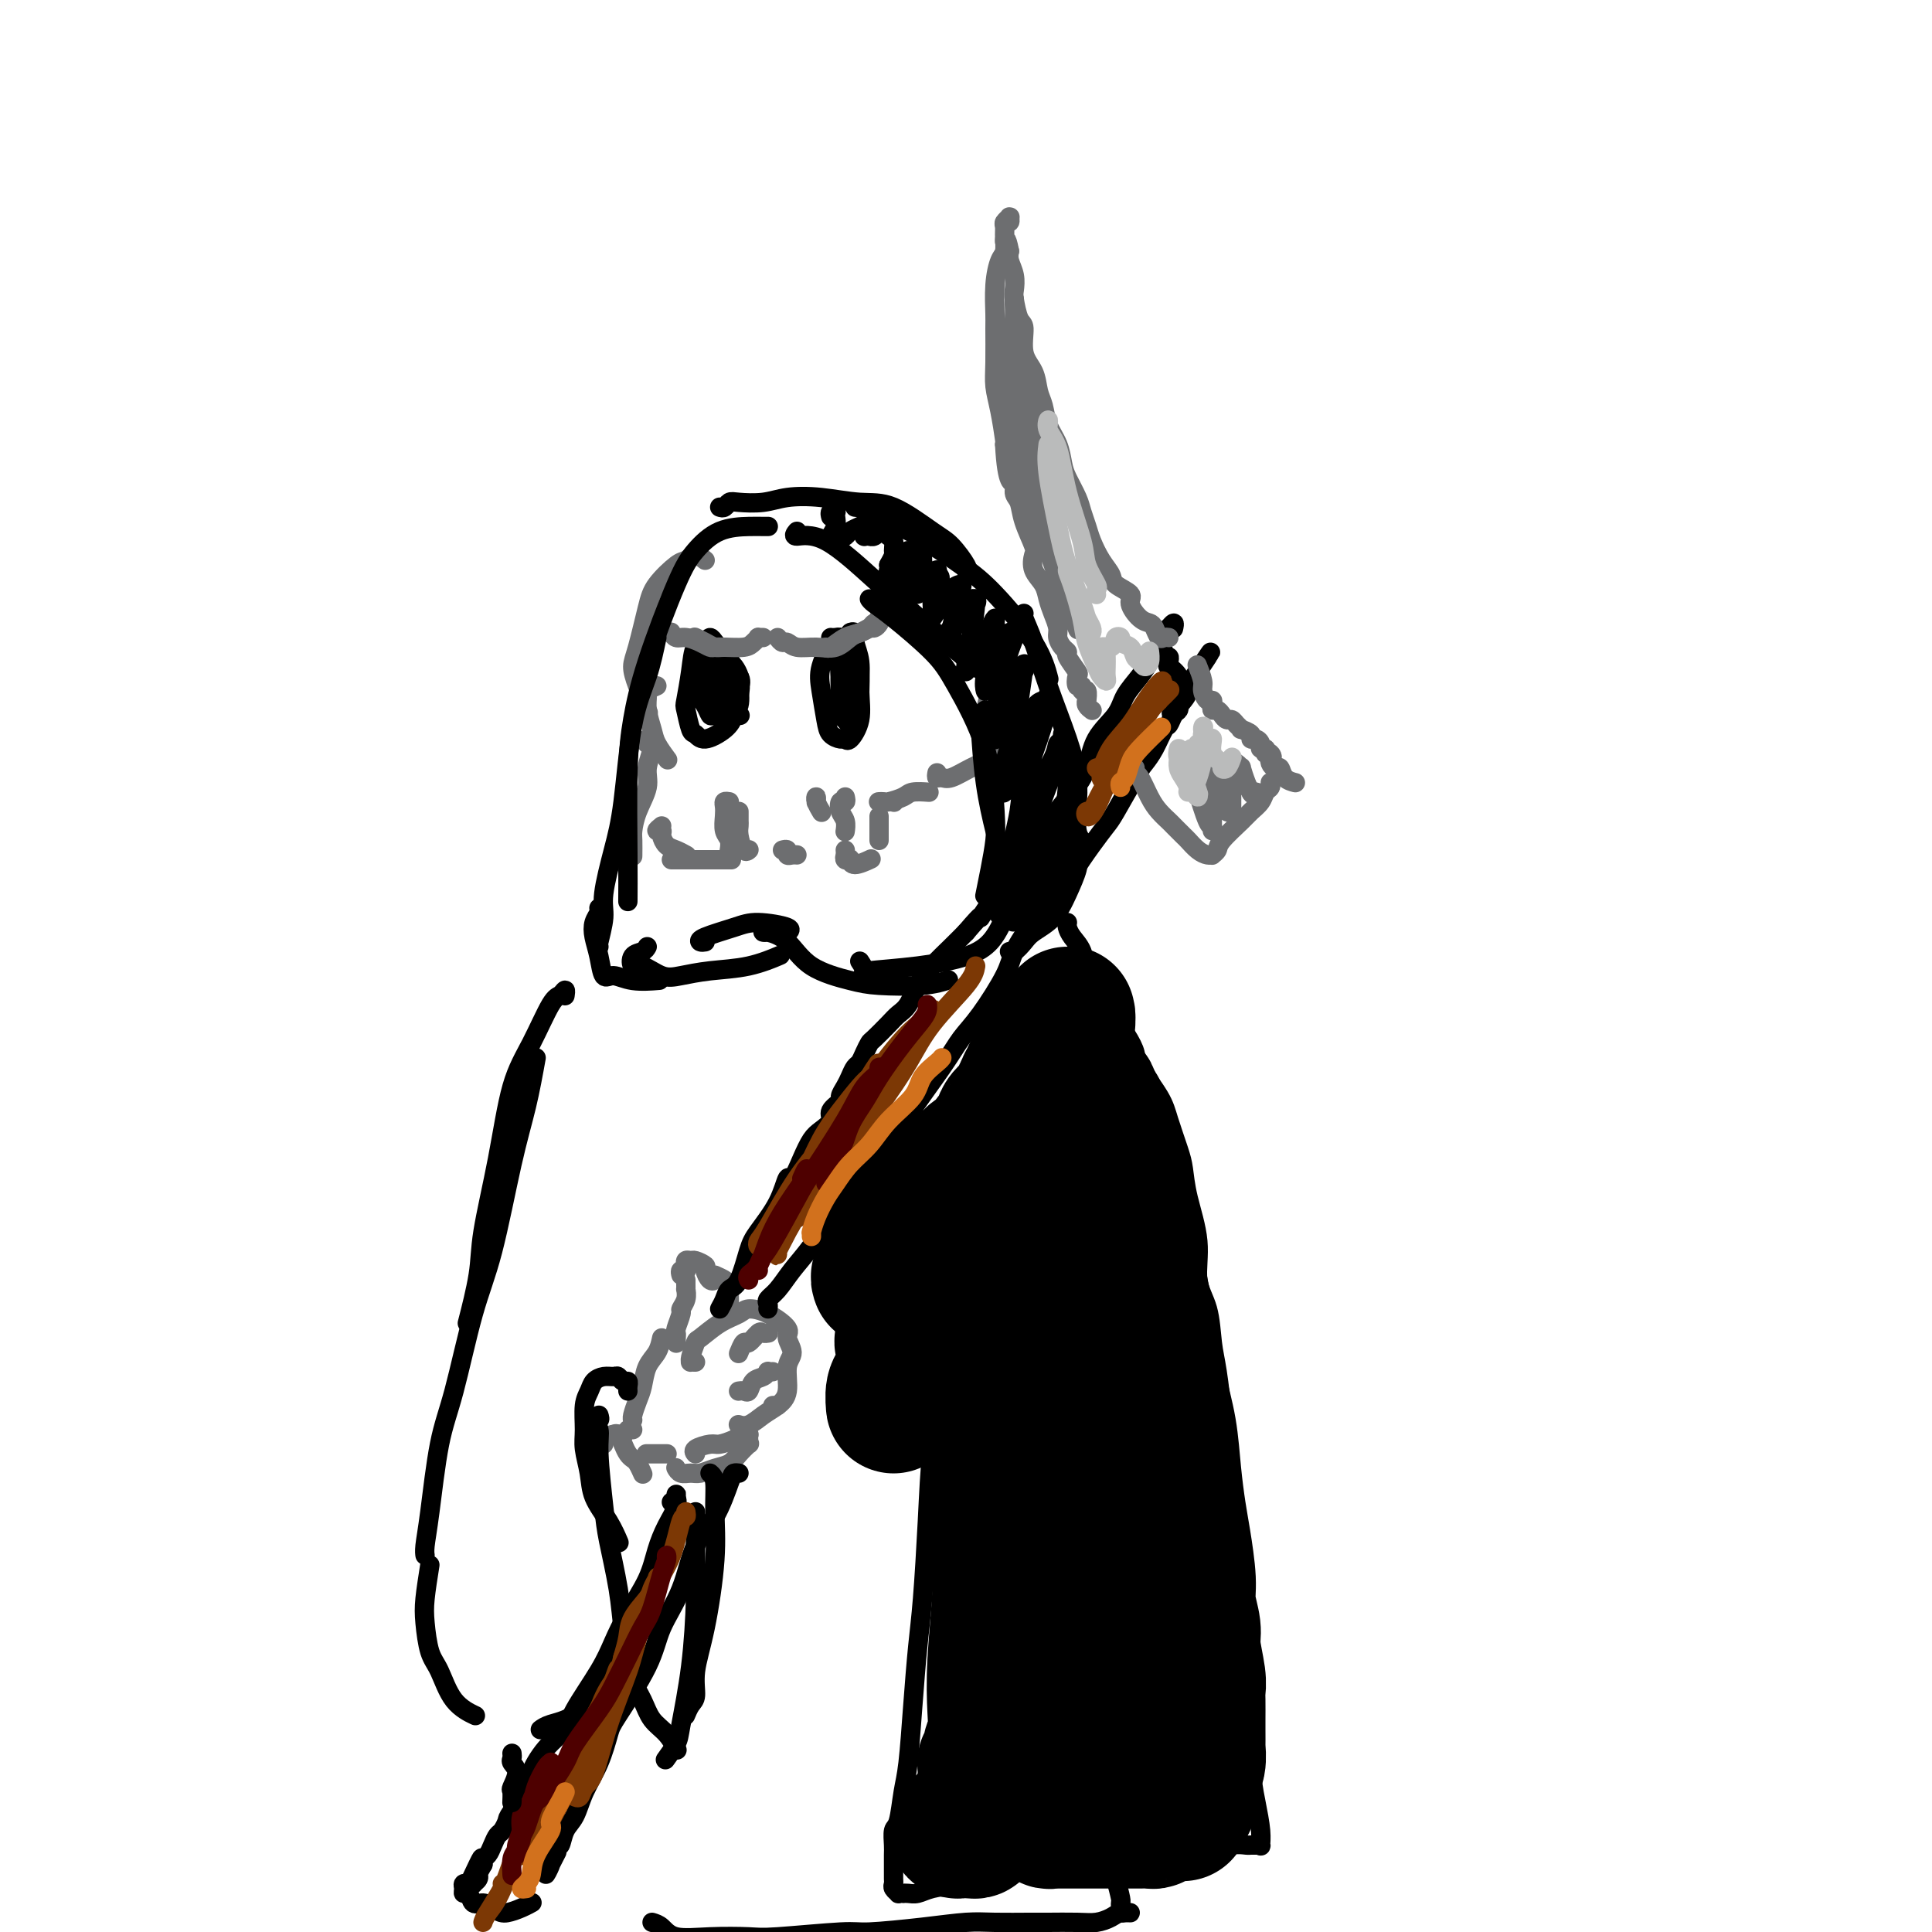 <svg viewBox='0 0 400 400' version='1.1' xmlns='http://www.w3.org/2000/svg' xmlns:xlink='http://www.w3.org/1999/xlink'><g fill='none' stroke='rgb(109,110,112)' stroke-width='4' stroke-linecap='round' stroke-linejoin='round'><path d='M146,116c-0.650,-0.531 -1.301,-1.063 -2,-1c-0.699,0.063 -1.448,0.719 -2,1c-0.552,0.281 -0.909,0.185 -2,1c-1.091,0.815 -2.918,2.540 -4,4c-1.082,1.460 -1.421,2.655 -2,5c-0.579,2.345 -1.398,5.841 -2,8c-0.602,2.159 -0.986,2.981 -1,4c-0.014,1.019 0.342,2.236 1,4c0.658,1.764 1.616,4.075 2,5c0.384,0.925 0.192,0.462 0,0'/><path d='M136,142c-0.852,0.373 -1.705,0.745 -2,1c-0.295,0.255 -0.033,0.391 0,1c0.033,0.609 -0.162,1.691 0,3c0.162,1.309 0.683,2.846 1,4c0.317,1.154 0.432,1.926 1,3c0.568,1.074 1.591,2.450 2,3c0.409,0.550 0.205,0.275 0,0'/><path d='M134,153c-0.147,0.407 -0.295,0.814 0,1c0.295,0.186 1.032,0.151 1,1c-0.032,0.849 -0.832,2.582 -1,4c-0.168,1.418 0.295,2.521 0,4c-0.295,1.479 -1.347,3.335 -2,5c-0.653,1.665 -0.907,3.140 -1,4c-0.093,0.860 -0.025,1.107 0,2c0.025,0.893 0.007,2.433 0,3c-0.007,0.567 -0.002,0.162 0,0c0.002,-0.162 0.001,-0.081 0,0'/><path d='M137,171c-0.541,0.438 -1.082,0.877 -1,1c0.082,0.123 0.786,-0.068 1,0c0.214,0.068 -0.062,0.397 0,1c0.062,0.603 0.461,1.482 1,2c0.539,0.518 1.217,0.675 2,1c0.783,0.325 1.672,0.818 2,1c0.328,0.182 0.094,0.052 0,0c-0.094,-0.052 -0.047,-0.026 0,0'/><path d='M139,178c0.385,0.000 0.769,0.000 1,0c0.231,0.000 0.308,0.000 1,0c0.692,-0.000 2.000,0.000 3,0c1.000,0.000 1.692,0.000 3,0c1.308,0.000 3.231,0.000 4,0c0.769,0.000 0.385,0.000 0,0'/><path d='M151,166c-0.420,-0.074 -0.841,-0.147 -1,0c-0.159,0.147 -0.057,0.516 0,1c0.057,0.484 0.068,1.083 0,2c-0.068,0.917 -0.214,2.153 0,3c0.214,0.847 0.788,1.305 1,2c0.212,0.695 0.060,1.627 0,2c-0.060,0.373 -0.030,0.186 0,0'/><path d='M153,168c0.002,0.330 0.003,0.660 0,1c-0.003,0.340 -0.011,0.690 0,1c0.011,0.310 0.041,0.581 0,1c-0.041,0.419 -0.155,0.988 0,2c0.155,1.012 0.578,2.467 1,3c0.422,0.533 0.845,0.143 1,0c0.155,-0.143 0.044,-0.041 0,0c-0.044,0.041 -0.022,0.020 0,0'/><path d='M162,176c0.445,-0.113 0.890,-0.226 1,0c0.110,0.226 -0.115,0.793 0,1c0.115,0.207 0.569,0.056 1,0c0.431,-0.056 0.837,-0.016 1,0c0.163,0.016 0.081,0.008 0,0'/><path d='M169,166c-0.008,0.128 -0.016,0.255 0,0c0.016,-0.255 0.056,-0.893 0,-1c-0.056,-0.107 -0.207,0.317 0,1c0.207,0.683 0.774,1.624 1,2c0.226,0.376 0.113,0.188 0,0'/><path d='M175,165c0.105,0.471 0.210,0.943 0,1c-0.210,0.057 -0.736,-0.300 -1,0c-0.264,0.300 -0.267,1.256 0,2c0.267,0.744 0.803,1.277 1,2c0.197,0.723 0.056,1.635 0,2c-0.056,0.365 -0.028,0.182 0,0'/><path d='M175,176c0.031,0.312 0.062,0.624 0,1c-0.062,0.376 -0.216,0.815 0,1c0.216,0.185 0.801,0.116 1,0c0.199,-0.116 0.012,-0.278 0,0c-0.012,0.278 0.151,0.998 1,1c0.849,0.002 2.386,-0.714 3,-1c0.614,-0.286 0.307,-0.143 0,0'/><path d='M182,174c0.000,-0.304 0.000,-0.607 0,-1c0.000,-0.393 0.000,-0.875 0,-1c0.000,-0.125 0.000,0.106 0,0c0.000,-0.106 0.000,-0.551 0,-1c0.000,-0.449 -0.000,-0.904 0,-1c0.000,-0.096 0.000,0.166 0,0c0.000,-0.166 0.000,-0.762 0,-1c0.000,-0.238 0.000,-0.119 0,0'/><path d='M185,166c0.000,0.000 0.100,0.100 0.1,0.1'/><path d='M182,166c-0.105,0.006 -0.209,0.012 0,0c0.209,-0.012 0.733,-0.042 1,0c0.267,0.042 0.279,0.155 1,0c0.721,-0.155 2.152,-0.578 3,-1c0.848,-0.422 1.113,-0.844 2,-1c0.887,-0.156 2.396,-0.044 3,0c0.604,0.044 0.302,0.022 0,0'/><path d='M194,160c-0.080,0.437 -0.159,0.873 0,1c0.159,0.127 0.558,-0.057 1,0c0.442,0.057 0.927,0.355 2,0c1.073,-0.355 2.732,-1.363 4,-2c1.268,-0.637 2.144,-0.903 3,-2c0.856,-1.097 1.692,-3.026 2,-4c0.308,-0.974 0.088,-0.993 0,-1c-0.088,-0.007 -0.044,-0.004 0,0'/><path d='M203,151c-0.083,-0.741 -0.166,-1.482 0,-2c0.166,-0.518 0.580,-0.812 1,-2c0.420,-1.188 0.844,-3.271 1,-5c0.156,-1.729 0.042,-3.102 0,-4c-0.042,-0.898 -0.011,-1.319 0,-2c0.011,-0.681 0.003,-1.623 0,-2c-0.003,-0.377 -0.002,-0.188 0,0'/></g>
<g fill='none' stroke='rgb(0,0,0)' stroke-width='4' stroke-linecap='round' stroke-linejoin='round'><path d='M176,134c-0.330,-0.310 -0.661,-0.619 -1,-1c-0.339,-0.381 -0.687,-0.833 -1,-1c-0.313,-0.167 -0.593,-0.049 -1,0c-0.407,0.049 -0.943,0.029 -1,0c-0.057,-0.029 0.365,-0.068 0,1c-0.365,1.068 -1.517,3.243 -2,5c-0.483,1.757 -0.298,3.097 0,5c0.298,1.903 0.708,4.369 1,6c0.292,1.631 0.464,2.427 1,3c0.536,0.573 1.436,0.925 2,1c0.564,0.075 0.793,-0.125 1,0c0.207,0.125 0.391,0.574 1,0c0.609,-0.574 1.643,-2.172 2,-4c0.357,-1.828 0.039,-3.888 0,-6c-0.039,-2.112 0.202,-4.277 0,-6c-0.202,-1.723 -0.846,-3.004 -1,-4c-0.154,-0.996 0.183,-1.706 0,-2c-0.183,-0.294 -0.886,-0.170 -1,0c-0.114,0.170 0.361,0.387 0,1c-0.361,0.613 -1.558,1.621 -2,3c-0.442,1.379 -0.130,3.129 0,5c0.130,1.871 0.076,3.863 0,5c-0.076,1.137 -0.174,1.419 0,2c0.174,0.581 0.621,1.460 1,2c0.379,0.540 0.691,0.741 1,1c0.309,0.259 0.616,0.577 1,0c0.384,-0.577 0.846,-2.050 1,-3c0.154,-0.950 0.000,-1.378 0,-3c-0.000,-1.622 0.154,-4.437 0,-6c-0.154,-1.563 -0.615,-1.875 -1,-2c-0.385,-0.125 -0.692,-0.062 -1,0'/><path d='M176,136c-0.474,-1.799 -0.660,-0.795 -1,0c-0.340,0.795 -0.834,1.381 -1,3c-0.166,1.619 -0.003,4.273 0,6c0.003,1.727 -0.152,2.529 0,3c0.152,0.471 0.612,0.610 1,1c0.388,0.390 0.702,1.030 1,1c0.298,-0.030 0.578,-0.731 1,-2c0.422,-1.269 0.986,-3.108 1,-5c0.014,-1.892 -0.522,-3.838 -1,-5c-0.478,-1.162 -0.899,-1.542 -1,-2c-0.101,-0.458 0.116,-0.996 0,-1c-0.116,-0.004 -0.567,0.524 -1,1c-0.433,0.476 -0.848,0.898 -1,2c-0.152,1.102 -0.041,2.883 0,4c0.041,1.117 0.011,1.570 0,2c-0.011,0.430 -0.003,0.837 0,1c0.003,0.163 0.002,0.081 0,0'/><path d='M151,136c-0.758,-0.770 -1.516,-1.541 -2,-2c-0.484,-0.459 -0.693,-0.607 -1,-1c-0.307,-0.393 -0.713,-1.030 -1,-1c-0.287,0.030 -0.456,0.726 -1,1c-0.544,0.274 -1.463,0.126 -2,1c-0.537,0.874 -0.691,2.769 -1,5c-0.309,2.231 -0.772,4.799 -1,6c-0.228,1.201 -0.219,1.034 0,2c0.219,0.966 0.650,3.064 1,4c0.350,0.936 0.619,0.711 1,1c0.381,0.289 0.874,1.092 2,1c1.126,-0.092 2.883,-1.078 4,-2c1.117,-0.922 1.592,-1.780 2,-3c0.408,-1.220 0.747,-2.803 1,-4c0.253,-1.197 0.420,-2.006 0,-3c-0.420,-0.994 -1.425,-2.171 -2,-3c-0.575,-0.829 -0.718,-1.311 -1,-2c-0.282,-0.689 -0.703,-1.586 -1,-2c-0.297,-0.414 -0.469,-0.344 -1,0c-0.531,0.344 -1.421,0.961 -2,2c-0.579,1.039 -0.848,2.499 -1,4c-0.152,1.501 -0.189,3.043 0,4c0.189,0.957 0.604,1.330 1,2c0.396,0.670 0.774,1.638 1,2c0.226,0.362 0.301,0.120 1,0c0.699,-0.120 2.021,-0.116 3,-1c0.979,-0.884 1.616,-2.657 2,-4c0.384,-1.343 0.515,-2.257 0,-3c-0.515,-0.743 -1.677,-1.315 -2,-2c-0.323,-0.685 0.193,-1.481 0,-2c-0.193,-0.519 -1.097,-0.759 -2,-1'/><path d='M149,135c-1.019,-1.124 -1.567,0.066 -2,1c-0.433,0.934 -0.752,1.610 -1,3c-0.248,1.390 -0.427,3.493 0,5c0.427,1.507 1.459,2.418 2,3c0.541,0.582 0.591,0.833 1,1c0.409,0.167 1.179,0.248 2,0c0.821,-0.248 1.695,-0.826 2,-2c0.305,-1.174 0.041,-2.944 0,-4c-0.041,-1.056 0.139,-1.398 0,-2c-0.139,-0.602 -0.598,-1.464 -1,-2c-0.402,-0.536 -0.749,-0.747 -1,-1c-0.251,-0.253 -0.408,-0.547 -1,0c-0.592,0.547 -1.619,1.937 -2,3c-0.381,1.063 -0.117,1.800 0,2c0.117,0.200 0.085,-0.136 0,0c-0.085,0.136 -0.223,0.745 0,1c0.223,0.255 0.807,0.156 1,0c0.193,-0.156 -0.005,-0.368 0,-1c0.005,-0.632 0.211,-1.685 0,-2c-0.211,-0.315 -0.841,0.108 -1,0c-0.159,-0.108 0.152,-0.745 0,-1c-0.152,-0.255 -0.769,-0.127 -1,0c-0.231,0.127 -0.076,0.254 0,1c0.076,0.746 0.075,2.110 0,3c-0.075,0.890 -0.223,1.305 0,2c0.223,0.695 0.816,1.668 1,2c0.184,0.332 -0.042,0.023 0,0c0.042,-0.023 0.351,0.241 1,0c0.649,-0.241 1.636,-0.988 2,-2c0.364,-1.012 0.104,-2.289 0,-3c-0.104,-0.711 -0.052,-0.855 0,-1'/><path d='M151,141c0.463,-1.108 0.120,-0.879 0,-1c-0.120,-0.121 -0.018,-0.591 0,-1c0.018,-0.409 -0.049,-0.755 0,-1c0.049,-0.245 0.214,-0.387 0,0c-0.214,0.387 -0.805,1.304 -1,2c-0.195,0.696 0.008,1.171 0,2c-0.008,0.829 -0.226,2.012 0,3c0.226,0.988 0.898,1.781 1,2c0.102,0.219 -0.364,-0.137 0,0c0.364,0.137 1.560,0.768 2,1c0.440,0.232 0.126,0.066 0,0c-0.126,-0.066 -0.063,-0.033 0,0'/></g>
<g fill='none' stroke='rgb(109,110,112)' stroke-width='4' stroke-linecap='round' stroke-linejoin='round'><path d='M161,132c0.345,0.454 0.690,0.908 1,1c0.310,0.092 0.587,-0.178 1,0c0.413,0.178 0.964,0.805 2,1c1.036,0.195 2.558,-0.042 4,0c1.442,0.042 2.806,0.361 4,0c1.194,-0.361 2.219,-1.403 3,-2c0.781,-0.597 1.320,-0.748 2,-1c0.680,-0.252 1.502,-0.604 2,-1c0.498,-0.396 0.673,-0.838 1,-1c0.327,-0.162 0.808,-0.046 1,0c0.192,0.046 0.096,0.023 0,0'/><path d='M182,128c-0.025,-0.081 -0.050,-0.162 0,0c0.050,0.162 0.177,0.567 0,1c-0.177,0.433 -0.656,0.894 -1,1c-0.344,0.106 -0.551,-0.143 -1,0c-0.449,0.143 -1.140,0.679 -2,1c-0.860,0.321 -1.890,0.426 -3,1c-1.110,0.574 -2.299,1.616 -3,2c-0.701,0.384 -0.915,0.110 -1,0c-0.085,-0.110 -0.043,-0.055 0,0'/><path d='M157,132c0.542,-0.006 1.084,-0.012 1,0c-0.084,0.012 -0.792,0.041 -1,0c-0.208,-0.041 0.086,-0.154 0,0c-0.086,0.154 -0.550,0.574 -1,1c-0.450,0.426 -0.884,0.856 -2,1c-1.116,0.144 -2.912,-0.000 -4,0c-1.088,0.000 -1.468,0.144 -2,0c-0.532,-0.144 -1.215,-0.575 -2,-1c-0.785,-0.425 -1.673,-0.845 -2,-1c-0.327,-0.155 -0.093,-0.044 0,0c0.093,0.044 0.047,0.022 0,0'/><path d='M150,134c-0.772,-0.022 -1.544,-0.043 -2,0c-0.456,0.043 -0.595,0.151 -1,0c-0.405,-0.151 -1.075,-0.563 -2,-1c-0.925,-0.437 -2.104,-0.901 -3,-1c-0.896,-0.099 -1.511,0.166 -2,0c-0.489,-0.166 -0.854,-0.762 -1,-1c-0.146,-0.238 -0.073,-0.119 0,0'/></g>
<g fill='none' stroke='rgb(0,0,0)' stroke-width='4' stroke-linecap='round' stroke-linejoin='round'><path d='M159,109c0.062,-0.001 0.123,-0.003 0,0c-0.123,0.003 -0.431,0.010 -1,0c-0.569,-0.010 -1.398,-0.037 -3,0c-1.602,0.037 -3.977,0.138 -6,1c-2.023,0.862 -3.695,2.485 -5,4c-1.305,1.515 -2.245,2.923 -4,7c-1.755,4.077 -4.327,10.824 -6,16c-1.673,5.176 -2.448,8.782 -3,12c-0.552,3.218 -0.880,6.048 -1,11c-0.120,4.952 -0.032,12.026 0,17c0.032,4.974 0.009,7.850 0,9c-0.009,1.150 -0.005,0.575 0,0'/><path d='M136,132c-0.554,2.670 -1.109,5.341 -2,8c-0.891,2.659 -2.119,5.308 -3,10c-0.881,4.692 -1.417,11.429 -2,16c-0.583,4.571 -1.214,6.976 -2,10c-0.786,3.024 -1.727,6.667 -2,9c-0.273,2.333 0.123,3.357 0,5c-0.123,1.643 -0.764,3.904 -1,5c-0.236,1.096 -0.067,1.027 0,1c0.067,-0.027 0.034,-0.014 0,0'/><path d='M124,188c0.107,0.264 0.213,0.527 0,1c-0.213,0.473 -0.746,1.155 -1,2c-0.254,0.845 -0.230,1.852 0,3c0.230,1.148 0.665,2.437 1,4c0.335,1.563 0.570,3.399 1,4c0.430,0.601 1.053,-0.035 2,0c0.947,0.035 2.216,0.740 4,1c1.784,0.260 4.081,0.074 5,0c0.919,-0.074 0.459,-0.037 0,0'/><path d='M134,196c-0.205,0.374 -0.411,0.749 -1,1c-0.589,0.251 -1.562,0.380 -2,1c-0.438,0.620 -0.339,1.732 0,2c0.339,0.268 0.920,-0.308 2,0c1.080,0.308 2.658,1.501 4,2c1.342,0.499 2.448,0.305 4,0c1.552,-0.305 3.550,-0.721 6,-1c2.450,-0.279 5.352,-0.421 8,-1c2.648,-0.579 5.042,-1.594 6,-2c0.958,-0.406 0.479,-0.203 0,0'/><path d='M146,195c-0.381,0.062 -0.763,0.125 -1,0c-0.237,-0.125 -0.330,-0.436 1,-1c1.330,-0.564 4.083,-1.380 6,-2c1.917,-0.620 2.998,-1.042 5,-1c2.002,0.042 4.924,0.550 6,1c1.076,0.450 0.308,0.843 0,1c-0.308,0.157 -0.154,0.079 0,0'/><path d='M159,193c-0.440,0.026 -0.880,0.052 -1,0c-0.120,-0.052 0.080,-0.182 1,0c0.920,0.182 2.559,0.677 4,2c1.441,1.323 2.684,3.475 5,5c2.316,1.525 5.703,2.422 8,3c2.297,0.578 3.502,0.835 6,1c2.498,0.165 6.288,0.237 9,0c2.712,-0.237 4.346,-0.782 5,-1c0.654,-0.218 0.327,-0.109 0,0'/><path d='M178,199c0.541,0.826 1.083,1.653 1,2c-0.083,0.347 -0.789,0.215 1,0c1.789,-0.215 6.073,-0.513 10,-1c3.927,-0.487 7.496,-1.161 10,-2c2.504,-0.839 3.943,-1.841 5,-3c1.057,-1.159 1.730,-2.474 2,-3c0.270,-0.526 0.135,-0.263 0,0'/><path d='M165,110c-0.419,0.516 -0.838,1.031 0,1c0.838,-0.031 2.933,-0.610 6,1c3.067,1.610 7.106,5.409 10,8c2.894,2.591 4.642,3.973 7,6c2.358,2.027 5.327,4.700 8,7c2.673,2.300 5.049,4.229 6,5c0.951,0.771 0.475,0.386 0,0'/><path d='M180,124c0.184,0.260 0.367,0.520 1,1c0.633,0.480 1.714,1.181 4,3c2.286,1.819 5.776,4.757 8,7c2.224,2.243 3.182,3.792 5,7c1.818,3.208 4.498,8.076 6,13c1.502,4.924 1.828,9.905 2,13c0.172,3.095 0.190,4.304 0,6c-0.190,1.696 -0.590,3.880 -1,6c-0.410,2.120 -0.832,4.177 -1,5c-0.168,0.823 -0.084,0.411 0,0'/><path d='M204,147c-0.406,0.344 -0.812,0.689 -1,1c-0.188,0.311 -0.157,0.589 0,3c0.157,2.411 0.439,6.955 1,11c0.561,4.045 1.400,7.592 2,10c0.600,2.408 0.959,3.675 1,5c0.041,1.325 -0.236,2.706 0,4c0.236,1.294 0.987,2.502 1,4c0.013,1.498 -0.710,3.285 -1,4c-0.290,0.715 -0.145,0.357 0,0'/><path d='M149,105c0.337,0.111 0.675,0.222 1,0c0.325,-0.222 0.639,-0.779 1,-1c0.361,-0.221 0.769,-0.108 2,0c1.231,0.108 3.284,0.210 5,0c1.716,-0.210 3.096,-0.733 5,-1c1.904,-0.267 4.333,-0.278 7,0c2.667,0.278 5.574,0.845 8,1c2.426,0.155 4.373,-0.102 7,1c2.627,1.102 5.933,3.563 8,5c2.067,1.437 2.894,1.849 4,3c1.106,1.151 2.490,3.041 3,4c0.510,0.959 0.146,0.988 0,1c-0.146,0.012 -0.073,0.006 0,0'/><path d='M177,105c0.573,0.077 1.145,0.155 1,0c-0.145,-0.155 -1.008,-0.542 0,0c1.008,0.542 3.887,2.015 6,3c2.113,0.985 3.460,1.484 6,3c2.540,1.516 6.275,4.050 9,6c2.725,1.950 4.442,3.317 7,6c2.558,2.683 5.958,6.684 8,10c2.042,3.316 2.726,5.947 3,7c0.274,1.053 0.137,0.526 0,0'/><path d='M212,127c-0.164,0.055 -0.327,0.109 0,1c0.327,0.891 1.146,2.617 2,5c0.854,2.383 1.745,5.422 3,9c1.255,3.578 2.876,7.694 4,11c1.124,3.306 1.751,5.800 2,8c0.249,2.200 0.118,4.105 0,6c-0.118,1.895 -0.224,3.779 0,5c0.224,1.221 0.778,1.777 1,2c0.222,0.223 0.111,0.111 0,0'/><path d='M223,177c-0.044,0.313 -0.088,0.626 0,1c0.088,0.374 0.309,0.810 0,2c-0.309,1.190 -1.147,3.135 -2,5c-0.853,1.865 -1.721,3.648 -3,5c-1.279,1.352 -2.970,2.271 -4,3c-1.030,0.729 -1.400,1.268 -2,2c-0.600,0.732 -1.431,1.659 -2,2c-0.569,0.341 -0.877,0.098 -1,0c-0.123,-0.098 -0.062,-0.049 0,0'/><path d='M172,107c-0.113,-0.427 -0.225,-0.855 0,-1c0.225,-0.145 0.789,-0.008 1,0c0.211,0.008 0.070,-0.114 0,0c-0.070,0.114 -0.069,0.462 0,1c0.069,0.538 0.208,1.265 0,2c-0.208,0.735 -0.762,1.476 -1,2c-0.238,0.524 -0.161,0.830 0,1c0.161,0.170 0.406,0.203 1,0c0.594,-0.203 1.536,-0.644 2,-1c0.464,-0.356 0.450,-0.629 1,-1c0.550,-0.371 1.664,-0.842 2,-1c0.336,-0.158 -0.107,-0.004 0,0c0.107,0.004 0.764,-0.143 1,0c0.236,0.143 0.049,0.574 0,1c-0.049,0.426 0.039,0.846 0,1c-0.039,0.154 -0.204,0.042 0,0c0.204,-0.042 0.775,-0.015 1,0c0.225,0.015 0.102,0.017 0,0c-0.102,-0.017 -0.182,-0.054 0,0c0.182,0.054 0.627,0.198 1,0c0.373,-0.198 0.674,-0.740 1,-1c0.326,-0.260 0.677,-0.239 1,0c0.323,0.239 0.620,0.697 1,1c0.380,0.303 0.844,0.452 1,1c0.156,0.548 0.003,1.494 0,2c-0.003,0.506 0.142,0.573 0,1c-0.142,0.427 -0.571,1.213 -1,2'/><path d='M184,117c0.168,1.258 0.087,0.903 0,1c-0.087,0.097 -0.182,0.645 0,1c0.182,0.355 0.641,0.517 1,0c0.359,-0.517 0.619,-1.713 1,-2c0.381,-0.287 0.883,0.334 1,0c0.117,-0.334 -0.151,-1.624 0,-2c0.151,-0.376 0.720,0.161 1,0c0.280,-0.161 0.271,-1.019 0,-1c-0.271,0.019 -0.805,0.916 -1,2c-0.195,1.084 -0.050,2.355 0,3c0.050,0.645 0.006,0.665 0,1c-0.006,0.335 0.027,0.986 0,1c-0.027,0.014 -0.112,-0.609 0,-1c0.112,-0.391 0.422,-0.550 1,-1c0.578,-0.450 1.423,-1.191 2,-2c0.577,-0.809 0.888,-1.685 1,-2c0.112,-0.315 0.027,-0.069 0,0c-0.027,0.069 0.003,-0.041 0,0c-0.003,0.041 -0.040,0.231 0,1c0.040,0.769 0.157,2.116 0,3c-0.157,0.884 -0.589,1.305 -1,2c-0.411,0.695 -0.801,1.662 -1,2c-0.199,0.338 -0.208,0.046 0,0c0.208,-0.046 0.634,0.155 1,0c0.366,-0.155 0.673,-0.666 1,-1c0.327,-0.334 0.675,-0.492 1,-1c0.325,-0.508 0.626,-1.368 1,-2c0.374,-0.632 0.821,-1.038 1,-1c0.179,0.038 0.089,0.519 0,1'/><path d='M194,119c1.148,0.317 0.517,1.109 0,2c-0.517,0.891 -0.919,1.880 -1,3c-0.081,1.120 0.159,2.369 0,3c-0.159,0.631 -0.716,0.644 -1,1c-0.284,0.356 -0.295,1.056 0,1c0.295,-0.056 0.896,-0.867 1,-1c0.104,-0.133 -0.288,0.413 0,0c0.288,-0.413 1.255,-1.783 2,-3c0.745,-1.217 1.269,-2.280 2,-3c0.731,-0.720 1.670,-1.096 2,-1c0.330,0.096 0.050,0.666 0,1c-0.050,0.334 0.130,0.434 0,1c-0.130,0.566 -0.570,1.599 -1,3c-0.430,1.401 -0.850,3.172 -1,4c-0.150,0.828 -0.028,0.714 0,1c0.028,0.286 -0.037,0.970 0,1c0.037,0.030 0.175,-0.596 0,-1c-0.175,-0.404 -0.664,-0.586 0,-1c0.664,-0.414 2.480,-1.060 3,-2c0.520,-0.940 -0.256,-2.174 0,-3c0.256,-0.826 1.543,-1.243 2,-1c0.457,0.243 0.084,1.148 0,1c-0.084,-0.148 0.121,-1.347 0,0c-0.121,1.347 -0.568,5.240 -1,7c-0.432,1.760 -0.849,1.385 -1,2c-0.151,0.615 -0.034,2.218 0,3c0.034,0.782 -0.013,0.743 0,1c0.013,0.257 0.086,0.811 0,1c-0.086,0.189 -0.331,0.012 0,-1c0.331,-1.012 1.237,-2.861 2,-4c0.763,-1.139 1.381,-1.570 2,-2'/><path d='M204,132c0.784,-1.089 0.743,-1.313 1,-2c0.257,-0.687 0.811,-1.837 1,-2c0.189,-0.163 0.012,0.660 0,1c-0.012,0.340 0.141,0.198 0,1c-0.141,0.802 -0.575,2.548 -1,4c-0.425,1.452 -0.840,2.610 -1,4c-0.160,1.390 -0.064,3.012 0,4c0.064,0.988 0.097,1.343 0,1c-0.097,-0.343 -0.324,-1.384 0,-3c0.324,-1.616 1.199,-3.807 2,-5c0.801,-1.193 1.528,-1.388 2,-2c0.472,-0.612 0.688,-1.639 1,-2c0.312,-0.361 0.721,-0.054 1,0c0.279,0.054 0.429,-0.144 0,1c-0.429,1.144 -1.435,3.631 -2,6c-0.565,2.369 -0.687,4.621 -1,6c-0.313,1.379 -0.818,1.885 -1,3c-0.182,1.115 -0.043,2.839 0,4c0.043,1.161 -0.011,1.759 0,2c0.011,0.241 0.087,0.125 0,0c-0.087,-0.125 -0.339,-0.258 0,-1c0.339,-0.742 1.267,-2.092 2,-4c0.733,-1.908 1.269,-4.373 2,-6c0.731,-1.627 1.657,-2.414 2,-3c0.343,-0.586 0.103,-0.969 0,-1c-0.103,-0.031 -0.069,0.291 0,0c0.069,-0.291 0.172,-1.194 0,0c-0.172,1.194 -0.621,4.484 -1,7c-0.379,2.516 -0.690,4.258 -1,6'/><path d='M210,151c-0.764,3.289 -1.672,5.510 -2,7c-0.328,1.490 -0.074,2.247 0,3c0.074,0.753 -0.031,1.501 0,2c0.031,0.499 0.197,0.747 0,1c-0.197,0.253 -0.757,0.509 0,-1c0.757,-1.509 2.829,-4.783 4,-8c1.171,-3.217 1.439,-6.376 2,-8c0.561,-1.624 1.413,-1.713 2,-2c0.587,-0.287 0.907,-0.773 1,-1c0.093,-0.227 -0.041,-0.194 0,0c0.041,0.194 0.256,0.549 0,2c-0.256,1.451 -0.983,3.999 -2,7c-1.017,3.001 -2.325,6.455 -3,9c-0.675,2.545 -0.719,4.183 -1,6c-0.281,1.817 -0.801,3.815 -1,5c-0.199,1.185 -0.078,1.556 0,2c0.078,0.444 0.112,0.961 0,1c-0.112,0.039 -0.371,-0.399 0,-1c0.371,-0.601 1.371,-1.364 2,-3c0.629,-1.636 0.887,-4.143 2,-7c1.113,-2.857 3.083,-6.062 4,-8c0.917,-1.938 0.782,-2.608 1,-3c0.218,-0.392 0.788,-0.507 1,-1c0.212,-0.493 0.064,-1.365 0,-1c-0.064,0.365 -0.045,1.966 -1,5c-0.955,3.034 -2.883,7.500 -4,11c-1.117,3.500 -1.424,6.035 -2,9c-0.576,2.965 -1.423,6.362 -2,8c-0.577,1.638 -0.886,1.518 -1,2c-0.114,0.482 -0.033,1.566 0,2c0.033,0.434 0.016,0.217 0,0'/><path d='M210,189c-1.021,4.800 0.927,-0.699 2,-4c1.073,-3.301 1.269,-4.402 2,-6c0.731,-1.598 1.995,-3.692 3,-5c1.005,-1.308 1.752,-1.831 2,-2c0.248,-0.169 -0.002,0.016 0,0c0.002,-0.016 0.256,-0.232 0,1c-0.256,1.232 -1.023,3.911 -2,7c-0.977,3.089 -2.166,6.588 -3,9c-0.834,2.412 -1.314,3.738 -2,5c-0.686,1.262 -1.579,2.460 -2,3c-0.421,0.540 -0.369,0.422 0,0c0.369,-0.422 1.056,-1.150 2,-3c0.944,-1.850 2.147,-4.824 3,-7c0.853,-2.176 1.358,-3.555 2,-5c0.642,-1.445 1.422,-2.957 2,-4c0.578,-1.043 0.955,-1.616 1,-2c0.045,-0.384 -0.243,-0.577 0,-1c0.243,-0.423 1.018,-1.075 1,-1c-0.018,0.075 -0.828,0.878 -1,1c-0.172,0.122 0.294,-0.436 0,1c-0.294,1.436 -1.348,4.866 -2,7c-0.652,2.134 -0.900,2.972 -1,4c-0.100,1.028 -0.051,2.247 0,2c0.051,-0.247 0.104,-1.959 0,-2c-0.104,-0.041 -0.364,1.588 0,0c0.364,-1.588 1.351,-6.392 2,-9c0.649,-2.608 0.958,-3.019 1,-4c0.042,-0.981 -0.185,-2.531 0,-4c0.185,-1.469 0.780,-2.857 1,-4c0.220,-1.143 0.063,-2.041 0,-3c-0.063,-0.959 -0.031,-1.980 0,-3'/><path d='M221,160c0.622,-4.939 0.177,-3.788 0,-3c-0.177,0.788 -0.086,1.213 0,2c0.086,0.787 0.167,1.935 0,4c-0.167,2.065 -0.581,5.048 -1,7c-0.419,1.952 -0.844,2.872 -1,4c-0.156,1.128 -0.045,2.465 0,3c0.045,0.535 0.022,0.267 0,0'/><path d='M117,206c-0.021,0.141 -0.042,0.283 0,0c0.042,-0.283 0.146,-0.989 0,-1c-0.146,-0.011 -0.541,0.674 -1,1c-0.459,0.326 -0.981,0.294 -2,2c-1.019,1.706 -2.534,5.150 -4,8c-1.466,2.850 -2.884,5.105 -4,9c-1.116,3.895 -1.932,9.430 -3,15c-1.068,5.570 -2.389,11.173 -3,15c-0.611,3.827 -0.511,5.876 -1,9c-0.489,3.124 -1.568,7.321 -2,9c-0.432,1.679 -0.216,0.839 0,0'/><path d='M111,219c-0.602,3.338 -1.203,6.677 -2,10c-0.797,3.323 -1.788,6.631 -3,12c-1.212,5.369 -2.643,12.798 -4,18c-1.357,5.202 -2.641,8.178 -4,13c-1.359,4.822 -2.795,11.492 -4,16c-1.205,4.508 -2.179,6.854 -3,11c-0.821,4.146 -1.488,10.091 -2,14c-0.512,3.909 -0.869,5.783 -1,7c-0.131,1.217 -0.038,1.776 0,2c0.038,0.224 0.019,0.112 0,0'/></g>
<g fill='none' stroke='rgb(109,110,112)' stroke-width='4' stroke-linecap='round' stroke-linejoin='round'><path d='M144,282c-0.430,-0.007 -0.861,-0.013 -1,0c-0.139,0.013 0.013,0.047 0,0c-0.013,-0.047 -0.189,-0.173 0,-1c0.189,-0.827 0.745,-2.355 1,-3c0.255,-0.645 0.209,-0.406 1,-1c0.791,-0.594 2.420,-2.020 4,-3c1.580,-0.980 3.112,-1.515 4,-2c0.888,-0.485 1.133,-0.919 2,-1c0.867,-0.081 2.358,0.192 4,1c1.642,0.808 3.436,2.152 4,3c0.564,0.848 -0.103,1.200 0,2c0.103,0.800 0.975,2.048 1,3c0.025,0.952 -0.798,1.607 -1,3c-0.202,1.393 0.215,3.522 0,5c-0.215,1.478 -1.063,2.305 -2,3c-0.937,0.695 -1.964,1.258 -3,2c-1.036,0.742 -2.082,1.663 -3,2c-0.918,0.337 -1.709,0.091 -2,0c-0.291,-0.091 -0.083,-0.026 0,0c0.083,0.026 0.042,0.013 0,0'/><path d='M140,278c0.002,0.085 0.005,0.170 0,0c-0.005,-0.170 -0.016,-0.594 0,-1c0.016,-0.406 0.061,-0.794 0,-1c-0.061,-0.206 -0.227,-0.231 0,-1c0.227,-0.769 0.845,-2.282 1,-3c0.155,-0.718 -0.155,-0.640 0,-1c0.155,-0.360 0.774,-1.158 1,-2c0.226,-0.842 0.061,-1.728 0,-2c-0.061,-0.272 -0.016,0.071 0,0c0.016,-0.071 0.004,-0.555 0,-1c-0.004,-0.445 -0.001,-0.851 0,-1c0.001,-0.149 0.000,-0.043 0,0c-0.000,0.043 -0.000,0.021 0,0'/><path d='M141,264c-0.113,-0.414 -0.226,-0.828 0,-1c0.226,-0.172 0.792,-0.103 1,0c0.208,0.103 0.059,0.238 0,0c-0.059,-0.238 -0.028,-0.849 0,-1c0.028,-0.151 0.054,0.159 0,0c-0.054,-0.159 -0.187,-0.787 0,-1c0.187,-0.213 0.694,-0.011 1,0c0.306,0.011 0.411,-0.169 1,0c0.589,0.169 1.660,0.686 2,1c0.340,0.314 -0.053,0.424 0,1c0.053,0.576 0.553,1.617 1,2c0.447,0.383 0.842,0.110 1,0c0.158,-0.110 0.079,-0.055 0,0'/><path d='M148,264c0.732,0.325 1.464,0.650 2,1c0.536,0.350 0.876,0.724 1,1c0.124,0.276 0.033,0.452 0,1c-0.033,0.548 -0.009,1.466 0,2c0.009,0.534 0.002,0.682 0,1c-0.002,0.318 -0.001,0.805 0,1c0.001,0.195 0.000,0.097 0,0'/><path d='M159,276c0.098,-0.017 0.195,-0.035 0,0c-0.195,0.035 -0.683,0.122 -1,0c-0.317,-0.122 -0.463,-0.453 -1,0c-0.537,0.453 -1.464,1.690 -2,2c-0.536,0.310 -0.680,-0.309 -1,0c-0.320,0.309 -0.817,1.545 -1,2c-0.183,0.455 -0.052,0.130 0,0c0.052,-0.130 0.026,-0.065 0,0'/><path d='M153,288c-0.087,0.015 -0.175,0.029 0,0c0.175,-0.029 0.611,-0.103 1,0c0.389,0.103 0.730,0.381 1,0c0.270,-0.381 0.468,-1.423 1,-2c0.532,-0.577 1.397,-0.691 2,-1c0.603,-0.309 0.945,-0.815 1,-1c0.055,-0.185 -0.178,-0.050 0,0c0.178,0.050 0.765,0.014 1,0c0.235,-0.014 0.117,-0.007 0,0'/><path d='M161,291c-0.422,0.000 -0.844,0.000 -1,0c-0.156,0.000 -0.044,0.000 0,0c0.044,0.000 0.022,0.000 0,0'/><path d='M155,297c0.074,0.022 0.149,0.044 0,0c-0.149,-0.044 -0.520,-0.152 -1,0c-0.480,0.152 -1.067,0.566 -2,1c-0.933,0.434 -2.211,0.887 -3,1c-0.789,0.113 -1.088,-0.114 -2,0c-0.912,0.114 -2.438,0.569 -3,1c-0.562,0.431 -0.161,0.837 0,1c0.161,0.163 0.080,0.081 0,0'/><path d='M155,298c-0.049,0.469 -0.099,0.937 0,1c0.099,0.063 0.346,-0.281 0,0c-0.346,0.281 -1.286,1.185 -2,2c-0.714,0.815 -1.203,1.540 -2,2c-0.797,0.460 -1.902,0.656 -3,1c-1.098,0.344 -2.189,0.838 -3,1c-0.811,0.162 -1.341,-0.008 -2,0c-0.659,0.008 -1.447,0.195 -2,0c-0.553,-0.195 -0.872,-0.770 -1,-1c-0.128,-0.230 -0.064,-0.115 0,0'/><path d='M138,301c0.099,0.000 0.198,0.000 0,0c-0.198,0.000 -0.694,0.000 -1,0c-0.306,0.000 -0.422,0.000 -1,0c-0.578,0.000 -1.617,0.000 -2,0c-0.383,0.000 -0.109,0.000 0,0c0.109,0.000 0.055,0.000 0,0'/><path d='M137,277c-0.221,1.031 -0.441,2.062 -1,3c-0.559,0.938 -1.456,1.782 -2,3c-0.544,1.218 -0.734,2.810 -1,4c-0.266,1.190 -0.607,1.979 -1,3c-0.393,1.021 -0.836,2.275 -1,3c-0.164,0.725 -0.047,0.921 0,1c0.047,0.079 0.023,0.039 0,0'/><path d='M131,296c-0.354,-0.119 -0.708,-0.238 -1,0c-0.292,0.238 -0.523,0.835 -1,1c-0.477,0.165 -1.200,-0.100 -2,0c-0.800,0.100 -1.677,0.565 -2,1c-0.323,0.435 -0.092,0.838 0,1c0.092,0.162 0.046,0.081 0,0'/><path d='M127,297c-0.089,0.046 -0.179,0.093 0,0c0.179,-0.093 0.625,-0.324 1,0c0.375,0.324 0.679,1.205 1,2c0.321,0.795 0.661,1.506 1,2c0.339,0.494 0.679,0.772 1,1c0.321,0.228 0.625,0.408 1,1c0.375,0.592 0.821,1.598 1,2c0.179,0.402 0.089,0.201 0,0'/></g>
<g fill='none' stroke='rgb(0,0,0)' stroke-width='4' stroke-linecap='round' stroke-linejoin='round'><path d='M130,288c-0.024,-0.301 -0.047,-0.602 0,-1c0.047,-0.398 0.165,-0.892 0,-1c-0.165,-0.108 -0.611,0.169 -1,0c-0.389,-0.169 -0.720,-0.786 -1,-1c-0.280,-0.214 -0.510,-0.026 -1,0c-0.490,0.026 -1.241,-0.110 -2,0c-0.759,0.110 -1.525,0.468 -2,1c-0.475,0.532 -0.660,1.240 -1,2c-0.340,0.760 -0.836,1.574 -1,3c-0.164,1.426 0.004,3.465 0,5c-0.004,1.535 -0.179,2.566 0,4c0.179,1.434 0.714,3.271 1,5c0.286,1.729 0.324,3.350 1,5c0.676,1.650 1.990,3.329 3,5c1.010,1.671 1.717,3.335 2,4c0.283,0.665 0.141,0.333 0,0'/><path d='M124,293c0.145,0.464 0.291,0.928 0,1c-0.291,0.072 -1.018,-0.247 -1,0c0.018,0.247 0.782,1.060 1,2c0.218,0.940 -0.110,2.008 0,5c0.110,2.992 0.660,7.907 1,11c0.340,3.093 0.472,4.365 1,7c0.528,2.635 1.452,6.633 2,10c0.548,3.367 0.722,6.104 1,8c0.278,1.896 0.662,2.952 1,4c0.338,1.048 0.629,2.090 1,3c0.371,0.910 0.820,1.689 1,2c0.180,0.311 0.090,0.156 0,0'/><path d='M129,340c-0.096,0.179 -0.193,0.358 0,1c0.193,0.642 0.674,1.746 1,3c0.326,1.254 0.497,2.659 1,4c0.503,1.341 1.336,2.619 2,4c0.664,1.381 1.157,2.865 2,4c0.843,1.135 2.035,1.921 3,3c0.965,1.079 1.704,2.451 2,3c0.296,0.549 0.148,0.274 0,0'/><path d='M147,305c0.434,0.372 0.869,0.745 1,2c0.131,1.255 -0.041,3.394 0,6c0.041,2.606 0.295,5.681 0,10c-0.295,4.319 -1.141,9.883 -2,14c-0.859,4.117 -1.733,6.788 -2,9c-0.267,2.212 0.072,3.966 0,5c-0.072,1.034 -0.555,1.349 -1,2c-0.445,0.651 -0.850,1.637 -1,2c-0.150,0.363 -0.043,0.104 0,0c0.043,-0.104 0.021,-0.052 0,0'/><path d='M144,313c-0.015,2.583 -0.030,5.166 0,8c0.030,2.834 0.106,5.919 0,10c-0.106,4.081 -0.393,9.157 -1,14c-0.607,4.843 -1.534,9.453 -2,12c-0.466,2.547 -0.472,3.032 -1,4c-0.528,0.968 -1.580,2.419 -2,3c-0.420,0.581 -0.210,0.290 0,0'/><path d='M89,324c-0.404,2.553 -0.809,5.106 -1,7c-0.191,1.894 -0.170,3.128 0,5c0.170,1.872 0.487,4.383 1,6c0.513,1.617 1.220,2.341 2,4c0.780,1.659 1.633,4.254 3,6c1.367,1.746 3.248,2.642 4,3c0.752,0.358 0.376,0.179 0,0'/><path d='M112,358c-0.118,0.089 -0.235,0.178 0,0c0.235,-0.178 0.823,-0.622 2,-1c1.177,-0.378 2.942,-0.690 5,-2c2.058,-1.310 4.407,-3.619 6,-5c1.593,-1.381 2.429,-1.833 3,-2c0.571,-0.167 0.877,-0.048 1,0c0.123,0.048 0.061,0.024 0,0'/><path d='M140,311c-0.417,0.000 -0.833,0.000 -1,0c-0.167,0.000 -0.083,0.000 0,0'/><path d='M140,311c0.000,-0.412 0.000,-0.824 0,-1c-0.000,-0.176 -0.000,-0.115 0,0c0.000,0.115 0.002,0.284 0,0c-0.002,-0.284 -0.006,-1.021 0,-1c0.006,0.021 0.023,0.801 0,1c-0.023,0.199 -0.087,-0.182 0,0c0.087,0.182 0.326,0.928 0,2c-0.326,1.072 -1.218,2.470 -2,4c-0.782,1.530 -1.456,3.192 -2,5c-0.544,1.808 -0.958,3.761 -2,6c-1.042,2.239 -2.710,4.762 -4,7c-1.290,2.238 -2.200,4.189 -3,6c-0.800,1.811 -1.491,3.481 -3,6c-1.509,2.519 -3.836,5.889 -5,8c-1.164,2.111 -1.163,2.965 -2,4c-0.837,1.035 -2.511,2.251 -4,4c-1.489,1.749 -2.794,4.031 -3,5c-0.206,0.969 0.688,0.626 0,2c-0.688,1.374 -2.958,4.465 -4,6c-1.042,1.535 -0.856,1.514 -1,2c-0.144,0.486 -0.617,1.478 -1,2c-0.383,0.522 -0.677,0.574 -1,1c-0.323,0.426 -0.675,1.225 -1,2c-0.325,0.775 -0.623,1.527 -1,2c-0.377,0.473 -0.832,0.666 -1,1c-0.168,0.334 -0.048,0.810 0,1c0.048,0.190 0.024,0.095 0,0'/><path d='M100,386c-6.414,11.559 -2.450,2.956 -1,0c1.450,-2.956 0.384,-0.267 0,1c-0.384,1.267 -0.088,1.110 0,1c0.088,-0.110 -0.033,-0.173 0,0c0.033,0.173 0.220,0.582 0,1c-0.220,0.418 -0.847,0.843 -1,1c-0.153,0.157 0.170,0.045 0,0c-0.170,-0.045 -0.831,-0.022 -1,0c-0.169,0.022 0.154,0.042 0,0c-0.154,-0.042 -0.785,-0.147 -1,0c-0.215,0.147 -0.013,0.546 0,1c0.013,0.454 -0.162,0.961 0,1c0.162,0.039 0.662,-0.392 1,0c0.338,0.392 0.514,1.605 1,2c0.486,0.395 1.282,-0.030 2,0c0.718,0.030 1.359,0.515 2,1'/><path d='M102,395c1.458,1.045 2.102,1.156 3,1c0.898,-0.156 2.049,-0.581 3,-1c0.951,-0.419 1.700,-0.834 2,-1c0.300,-0.166 0.150,-0.083 0,0'/><path d='M153,305c-0.372,-0.047 -0.745,-0.094 -1,0c-0.255,0.094 -0.394,0.329 -1,2c-0.606,1.671 -1.681,4.776 -3,7c-1.319,2.224 -2.882,3.566 -4,6c-1.118,2.434 -1.790,5.962 -3,9c-1.210,3.038 -2.956,5.588 -4,8c-1.044,2.412 -1.386,4.685 -3,8c-1.614,3.315 -4.501,7.672 -6,10c-1.499,2.328 -1.610,2.628 -2,4c-0.390,1.372 -1.060,3.815 -2,6c-0.940,2.185 -2.149,4.112 -3,6c-0.851,1.888 -1.342,3.739 -2,5c-0.658,1.261 -1.483,1.934 -2,3c-0.517,1.066 -0.725,2.525 -1,3c-0.275,0.475 -0.615,-0.033 -1,0c-0.385,0.033 -0.814,0.607 -1,1c-0.186,0.393 -0.130,0.605 0,1c0.130,0.395 0.334,0.972 0,2c-0.334,1.028 -1.205,2.508 -1,2c0.205,-0.508 1.487,-3.002 2,-4c0.513,-0.998 0.256,-0.499 0,0'/><path d='M149,271c0.356,-0.637 0.712,-1.273 1,-2c0.288,-0.727 0.507,-1.543 1,-2c0.493,-0.457 1.260,-0.555 2,-2c0.740,-1.445 1.454,-4.237 2,-6c0.546,-1.763 0.923,-2.498 2,-4c1.077,-1.502 2.855,-3.771 4,-6c1.145,-2.229 1.657,-4.417 2,-5c0.343,-0.583 0.517,0.440 1,0c0.483,-0.440 1.276,-2.344 2,-4c0.724,-1.656 1.379,-3.063 2,-4c0.621,-0.937 1.209,-1.402 2,-2c0.791,-0.598 1.784,-1.329 2,-2c0.216,-0.671 -0.346,-1.282 0,-2c0.346,-0.718 1.598,-1.544 2,-2c0.402,-0.456 -0.047,-0.541 0,-1c0.047,-0.459 0.590,-1.291 1,-2c0.410,-0.709 0.688,-1.293 1,-2c0.312,-0.707 0.659,-1.535 1,-2c0.341,-0.465 0.675,-0.565 1,-1c0.325,-0.435 0.639,-1.205 1,-2c0.361,-0.795 0.768,-1.615 1,-2c0.232,-0.385 0.288,-0.336 1,-1c0.712,-0.664 2.079,-2.042 3,-3c0.921,-0.958 1.394,-1.495 2,-2c0.606,-0.505 1.345,-0.978 2,-2c0.655,-1.022 1.227,-2.594 2,-4c0.773,-1.406 1.747,-2.648 3,-4c1.253,-1.352 2.787,-2.815 4,-4c1.213,-1.185 2.107,-2.093 3,-3'/><path d='M200,193c4.160,-4.881 3.060,-3.084 3,-3c-0.060,0.084 0.920,-1.544 2,-3c1.080,-1.456 2.259,-2.741 3,-4c0.741,-1.259 1.042,-2.491 2,-4c0.958,-1.509 2.572,-3.295 4,-5c1.428,-1.705 2.669,-3.330 4,-5c1.331,-1.670 2.750,-3.383 4,-5c1.250,-1.617 2.331,-3.136 3,-5c0.669,-1.864 0.927,-4.074 2,-6c1.073,-1.926 2.960,-3.570 4,-5c1.040,-1.430 1.234,-2.648 2,-4c0.766,-1.352 2.104,-2.839 3,-4c0.896,-1.161 1.349,-1.994 2,-3c0.651,-1.006 1.499,-2.183 2,-3c0.501,-0.817 0.656,-1.273 1,-2c0.344,-0.727 0.877,-1.725 1,-2c0.123,-0.275 -0.163,0.174 0,0c0.163,-0.174 0.775,-0.970 1,-1c0.225,-0.030 0.064,0.706 0,1c-0.064,0.294 -0.032,0.147 0,0'/><path d='M159,271c0.043,-0.345 0.085,-0.690 0,-1c-0.085,-0.310 -0.298,-0.585 0,-1c0.298,-0.415 1.107,-0.968 2,-2c0.893,-1.032 1.869,-2.541 3,-4c1.131,-1.459 2.418,-2.869 4,-5c1.582,-2.131 3.459,-4.984 5,-7c1.541,-2.016 2.748,-3.196 4,-5c1.252,-1.804 2.551,-4.233 4,-6c1.449,-1.767 3.050,-2.874 4,-4c0.950,-1.126 1.249,-2.272 3,-5c1.751,-2.728 4.953,-7.039 7,-10c2.047,-2.961 2.937,-4.574 4,-6c1.063,-1.426 2.298,-2.667 4,-5c1.702,-2.333 3.872,-5.760 5,-8c1.128,-2.240 1.215,-3.295 2,-5c0.785,-1.705 2.269,-4.060 4,-6c1.731,-1.940 3.707,-3.463 5,-5c1.293,-1.537 1.901,-3.087 3,-5c1.099,-1.913 2.689,-4.189 4,-6c1.311,-1.811 2.343,-3.158 3,-4c0.657,-0.842 0.939,-1.179 2,-3c1.061,-1.821 2.900,-5.127 4,-7c1.100,-1.873 1.460,-2.312 2,-3c0.540,-0.688 1.259,-1.623 2,-3c0.741,-1.377 1.505,-3.195 2,-4c0.495,-0.805 0.721,-0.597 1,-1c0.279,-0.403 0.611,-1.417 1,-2c0.389,-0.583 0.836,-0.734 1,-1c0.164,-0.266 0.047,-0.647 0,-1c-0.047,-0.353 -0.023,-0.676 0,-1'/><path d='M244,145c13.093,-19.505 3.326,-5.267 0,0c-3.326,5.267 -0.210,1.564 1,0c1.210,-1.564 0.513,-0.987 0,-1c-0.513,-0.013 -0.841,-0.616 -1,-1c-0.159,-0.384 -0.148,-0.551 0,-1c0.148,-0.449 0.433,-1.182 0,-2c-0.433,-0.818 -1.584,-1.721 -2,-2c-0.416,-0.279 -0.097,0.065 0,0c0.097,-0.065 -0.026,-0.540 0,-1c0.026,-0.460 0.203,-0.907 0,-1c-0.203,-0.093 -0.785,0.167 -1,0c-0.215,-0.167 -0.061,-0.762 0,-1c0.061,-0.238 0.031,-0.119 0,0'/></g>
<g fill='none' stroke='rgb(109,110,112)' stroke-width='4' stroke-linecap='round' stroke-linejoin='round'><path d='M242,132c-0.335,-0.053 -0.669,-0.106 -1,0c-0.331,0.106 -0.657,0.373 -1,0c-0.343,-0.373 -0.702,-1.384 -1,-2c-0.298,-0.616 -0.535,-0.837 -1,-1c-0.465,-0.163 -1.156,-0.270 -2,-1c-0.844,-0.730 -1.840,-2.084 -2,-3c-0.160,-0.916 0.514,-1.393 0,-2c-0.514,-0.607 -2.218,-1.345 -3,-2c-0.782,-0.655 -0.644,-1.228 -1,-2c-0.356,-0.772 -1.208,-1.742 -2,-3c-0.792,-1.258 -1.525,-2.805 -2,-4c-0.475,-1.195 -0.691,-2.037 -1,-3c-0.309,-0.963 -0.712,-2.046 -1,-3c-0.288,-0.954 -0.462,-1.780 -1,-3c-0.538,-1.220 -1.439,-2.833 -2,-4c-0.561,-1.167 -0.780,-1.886 -1,-3c-0.220,-1.114 -0.439,-2.622 -1,-4c-0.561,-1.378 -1.465,-2.624 -2,-4c-0.535,-1.376 -0.703,-2.880 -1,-4c-0.297,-1.120 -0.723,-1.855 -1,-3c-0.277,-1.145 -0.403,-2.699 -1,-4c-0.597,-1.301 -1.663,-2.350 -2,-4c-0.337,-1.650 0.054,-3.901 0,-5c-0.054,-1.099 -0.554,-1.047 -1,-2c-0.446,-0.953 -0.838,-2.913 -1,-4c-0.162,-1.087 -0.095,-1.302 0,-2c0.095,-0.698 0.218,-1.880 0,-3c-0.218,-1.120 -0.777,-2.177 -1,-3c-0.223,-0.823 -0.112,-1.411 0,-2'/><path d='M209,52c-0.691,-3.637 -0.917,-2.231 -1,-2c-0.083,0.231 -0.023,-0.713 0,-1c0.023,-0.287 0.010,0.082 0,0c-0.010,-0.082 -0.017,-0.614 0,-1c0.017,-0.386 0.057,-0.625 0,-1c-0.057,-0.375 -0.210,-0.886 0,-1c0.210,-0.114 0.785,0.169 1,0c0.215,-0.169 0.072,-0.789 0,-1c-0.072,-0.211 -0.072,-0.013 0,0c0.072,0.013 0.216,-0.158 0,0c-0.216,0.158 -0.793,0.645 -1,1c-0.207,0.355 -0.045,0.578 0,1c0.045,0.422 -0.026,1.045 0,2c0.026,0.955 0.151,2.243 0,3c-0.151,0.757 -0.576,0.981 -1,2c-0.424,1.019 -0.846,2.831 -1,5c-0.154,2.169 -0.038,4.696 0,6c0.038,1.304 -0.000,1.386 0,3c0.000,1.614 0.039,4.758 0,7c-0.039,2.242 -0.155,3.580 0,5c0.155,1.420 0.580,2.921 1,5c0.420,2.079 0.834,4.737 1,6c0.166,1.263 0.083,1.132 0,1'/><path d='M208,92c0.467,8.827 1.635,7.896 2,8c0.365,0.104 -0.074,1.245 0,2c0.074,0.755 0.659,1.125 1,2c0.341,0.875 0.438,2.254 1,4c0.562,1.746 1.590,3.860 2,5c0.410,1.140 0.204,1.305 0,2c-0.204,0.695 -0.404,1.919 0,3c0.404,1.081 1.414,2.019 2,3c0.586,0.981 0.748,2.007 1,3c0.252,0.993 0.594,1.954 1,3c0.406,1.046 0.877,2.176 1,3c0.123,0.824 -0.103,1.342 0,2c0.103,0.658 0.536,1.456 1,2c0.464,0.544 0.960,0.833 1,1c0.040,0.167 -0.378,0.212 0,1c0.378,0.788 1.550,2.321 2,3c0.450,0.679 0.177,0.506 0,1c-0.177,0.494 -0.258,1.657 0,2c0.258,0.343 0.854,-0.132 1,0c0.146,0.132 -0.157,0.872 0,1c0.157,0.128 0.773,-0.355 1,0c0.227,0.355 0.065,1.549 0,2c-0.065,0.451 -0.031,0.160 0,0c0.031,-0.160 0.060,-0.187 0,0c-0.060,0.187 -0.208,0.589 0,1c0.208,0.411 0.774,0.832 1,1c0.226,0.168 0.113,0.084 0,0'/><path d='M248,138c-0.119,-0.296 -0.238,-0.591 0,0c0.238,0.591 0.835,2.070 1,3c0.165,0.930 -0.100,1.311 0,2c0.100,0.689 0.566,1.687 1,2c0.434,0.313 0.837,-0.057 1,0c0.163,0.057 0.085,0.541 0,1c-0.085,0.459 -0.177,0.893 0,1c0.177,0.107 0.625,-0.112 1,0c0.375,0.112 0.679,0.556 1,1c0.321,0.444 0.658,0.889 1,1c0.342,0.111 0.688,-0.111 1,0c0.312,0.111 0.591,0.556 1,1c0.409,0.444 0.950,0.889 1,1c0.050,0.111 -0.389,-0.111 0,0c0.389,0.111 1.606,0.556 2,1c0.394,0.444 -0.034,0.889 0,1c0.034,0.111 0.531,-0.111 1,0c0.469,0.111 0.909,0.556 1,1c0.091,0.444 -0.168,0.889 0,1c0.168,0.111 0.762,-0.111 1,0c0.238,0.111 0.119,0.556 0,1'/><path d='M262,156c2.084,1.638 1.293,0.233 1,0c-0.293,-0.233 -0.089,0.706 0,1c0.089,0.294 0.064,-0.058 0,0c-0.064,0.058 -0.167,0.527 0,1c0.167,0.473 0.606,0.950 1,1c0.394,0.050 0.745,-0.327 1,0c0.255,0.327 0.415,1.357 1,2c0.585,0.643 1.596,0.898 2,1c0.404,0.102 0.202,0.051 0,0'/><path d='M235,159c-0.065,0.410 -0.130,0.821 0,1c0.130,0.179 0.453,0.127 1,1c0.547,0.873 1.316,2.672 2,4c0.684,1.328 1.282,2.186 2,3c0.718,0.814 1.557,1.584 2,2c0.443,0.416 0.489,0.480 1,1c0.511,0.520 1.486,1.498 2,2c0.514,0.502 0.568,0.527 1,1c0.432,0.473 1.244,1.392 2,2c0.756,0.608 1.457,0.905 2,1c0.543,0.095 0.930,-0.012 1,0c0.070,0.012 -0.175,0.145 0,0c0.175,-0.145 0.772,-0.566 1,-1c0.228,-0.434 0.088,-0.879 1,-2c0.912,-1.121 2.875,-2.916 4,-4c1.125,-1.084 1.412,-1.457 2,-2c0.588,-0.543 1.478,-1.256 2,-2c0.522,-0.744 0.676,-1.519 1,-2c0.324,-0.481 0.818,-0.668 1,-1c0.182,-0.332 0.052,-0.809 0,-1c-0.052,-0.191 -0.026,-0.095 0,0'/><path d='M210,62c0.004,-0.061 0.007,-0.122 0,0c-0.007,0.122 -0.025,0.427 0,1c0.025,0.573 0.093,1.413 0,3c-0.093,1.587 -0.348,3.920 0,7c0.348,3.080 1.300,6.906 2,10c0.700,3.094 1.148,5.457 2,9c0.852,3.543 2.110,8.267 3,12c0.890,3.733 1.414,6.475 2,9c0.586,2.525 1.235,4.834 2,7c0.765,2.166 1.647,4.190 2,5c0.353,0.810 0.176,0.405 0,0'/><path d='M210,70c-0.429,-0.262 -0.859,-0.524 -1,0c-0.141,0.524 0.005,1.836 0,2c-0.005,0.164 -0.162,-0.818 0,1c0.162,1.818 0.641,6.435 1,10c0.359,3.565 0.597,6.077 1,9c0.403,2.923 0.970,6.258 2,10c1.030,3.742 2.524,7.889 4,12c1.476,4.111 2.936,8.184 4,11c1.064,2.816 1.733,4.376 2,5c0.267,0.624 0.134,0.312 0,0'/><path d='M248,162c0.147,-0.319 0.295,-0.638 0,-1c-0.295,-0.362 -1.032,-0.767 -1,0c0.032,0.767 0.832,2.708 1,3c0.168,0.292 -0.295,-1.064 0,0c0.295,1.064 1.347,4.547 2,6c0.653,1.453 0.907,0.874 1,1c0.093,0.126 0.025,0.956 0,1c-0.025,0.044 -0.006,-0.699 0,-1c0.006,-0.301 0.001,-0.160 0,-1c-0.001,-0.840 0.003,-2.660 0,-4c-0.003,-1.340 -0.012,-2.200 0,-3c0.012,-0.800 0.044,-1.541 0,-2c-0.044,-0.459 -0.166,-0.635 0,0c0.166,0.635 0.619,2.080 1,3c0.381,0.920 0.691,1.316 1,2c0.309,0.684 0.619,1.656 1,2c0.381,0.344 0.834,0.059 1,0c0.166,-0.059 0.045,0.107 0,0c-0.045,-0.107 -0.013,-0.487 0,-1c0.013,-0.513 0.006,-1.158 0,-2c-0.006,-0.842 -0.012,-1.881 0,-3c0.012,-1.119 0.041,-2.316 0,-3c-0.041,-0.684 -0.152,-0.853 0,-1c0.152,-0.147 0.565,-0.271 1,0c0.435,0.271 0.890,0.939 1,1c0.110,0.061 -0.124,-0.484 0,0c0.124,0.484 0.607,1.995 1,3c0.393,1.005 0.697,1.502 1,2'/><path d='M259,164c0.560,0.774 -0.042,0.208 0,0c0.042,-0.208 0.726,-0.060 1,0c0.274,0.060 0.137,0.030 0,0'/></g>
<g fill='none' stroke='rgb(186,187,187)' stroke-width='4' stroke-linecap='round' stroke-linejoin='round'><path d='M217,88c0.051,-0.581 0.101,-1.163 0,-1c-0.101,0.163 -0.355,1.070 0,2c0.355,0.930 1.318,1.881 2,4c0.682,2.119 1.083,5.404 2,9c0.917,3.596 2.351,7.503 3,10c0.649,2.497 0.514,3.583 1,5c0.486,1.417 1.594,3.164 2,4c0.406,0.836 0.109,0.760 0,1c-0.109,0.240 -0.029,0.796 0,1c0.029,0.204 0.008,0.055 0,0c-0.008,-0.055 -0.002,-0.016 0,0c0.002,0.016 0.001,0.008 0,0'/><path d='M217,92c-0.189,1.473 -0.377,2.947 0,6c0.377,3.053 1.320,7.686 2,11c0.680,3.314 1.096,5.308 2,8c0.904,2.692 2.295,6.080 3,8c0.705,1.920 0.725,2.370 1,3c0.275,0.630 0.805,1.439 1,2c0.195,0.561 0.056,0.875 0,1c-0.056,0.125 -0.028,0.063 0,0'/><path d='M223,119c-0.294,-0.380 -0.588,-0.761 -1,-1c-0.412,-0.239 -0.941,-0.338 -1,0c-0.059,0.338 0.351,1.112 1,3c0.649,1.888 1.537,4.888 2,7c0.463,2.112 0.502,3.334 1,5c0.498,1.666 1.454,3.775 2,5c0.546,1.225 0.682,1.565 1,2c0.318,0.435 0.817,0.965 1,1c0.183,0.035 0.050,-0.425 0,-1c-0.050,-0.575 -0.018,-1.264 0,-2c0.018,-0.736 0.023,-1.518 0,-2c-0.023,-0.482 -0.074,-0.665 0,-1c0.074,-0.335 0.271,-0.821 0,-1c-0.271,-0.179 -1.011,-0.052 -1,0c0.011,0.052 0.774,0.029 1,0c0.226,-0.029 -0.084,-0.064 0,0c0.084,0.064 0.563,0.226 1,0c0.437,-0.226 0.833,-0.842 1,-1c0.167,-0.158 0.104,0.142 0,0c-0.104,-0.142 -0.249,-0.725 0,-1c0.249,-0.275 0.893,-0.243 1,0c0.107,0.243 -0.322,0.696 0,1c0.322,0.304 1.397,0.458 2,1c0.603,0.542 0.736,1.472 1,2c0.264,0.528 0.659,0.652 1,1c0.341,0.348 0.627,0.918 1,1c0.373,0.082 0.831,-0.324 1,-1c0.169,-0.676 0.048,-1.622 0,-2c-0.048,-0.378 -0.024,-0.189 0,0'/><path d='M248,154c0.000,0.362 0.000,0.725 0,1c-0.000,0.275 -0.000,0.463 0,1c0.000,0.537 0.001,1.424 0,2c-0.001,0.576 -0.003,0.840 0,1c0.003,0.160 0.011,0.217 0,0c-0.011,-0.217 -0.042,-0.709 0,-1c0.042,-0.291 0.155,-0.383 0,-1c-0.155,-0.617 -0.579,-1.761 -1,-2c-0.421,-0.239 -0.841,0.427 -1,1c-0.159,0.573 -0.058,1.052 0,1c0.058,-0.052 0.072,-0.636 0,0c-0.072,0.636 -0.230,2.491 0,4c0.230,1.509 0.848,2.672 1,3c0.152,0.328 -0.161,-0.178 0,0c0.161,0.178 0.796,1.041 1,1c0.204,-0.041 -0.022,-0.986 0,-1c0.022,-0.014 0.293,0.903 0,0c-0.293,-0.903 -1.150,-3.627 -2,-5c-0.850,-1.373 -1.693,-1.395 -2,-2c-0.307,-0.605 -0.080,-1.792 0,-2c0.080,-0.208 0.011,0.563 0,1c-0.011,0.437 0.035,0.538 0,1c-0.035,0.462 -0.150,1.284 0,2c0.150,0.716 0.565,1.326 1,2c0.435,0.674 0.891,1.412 1,2c0.109,0.588 -0.128,1.027 0,1c0.128,-0.027 0.623,-0.521 1,-1c0.377,-0.479 0.637,-0.943 1,-2c0.363,-1.057 0.828,-2.708 1,-4c0.172,-1.292 0.049,-2.226 0,-3c-0.049,-0.774 -0.025,-1.387 0,-2'/><path d='M249,152c0.422,-2.215 -0.023,-1.754 0,-1c0.023,0.754 0.513,1.799 1,2c0.487,0.201 0.970,-0.442 1,0c0.030,0.442 -0.395,1.967 0,3c0.395,1.033 1.609,1.572 2,2c0.391,0.428 -0.039,0.744 0,1c0.039,0.256 0.549,0.454 1,0c0.451,-0.454 0.843,-1.558 1,-2c0.157,-0.442 0.078,-0.221 0,0'/></g>
<g fill='none' stroke='rgb(124,56,5)' stroke-width='4' stroke-linecap='round' stroke-linejoin='round'><path d='M242,143c0.159,-0.166 0.318,-0.333 0,0c-0.318,0.333 -1.114,1.164 -2,2c-0.886,0.836 -1.864,1.677 -3,3c-1.136,1.323 -2.431,3.129 -4,5c-1.569,1.871 -3.411,3.807 -4,5c-0.589,1.193 0.077,1.641 0,2c-0.077,0.359 -0.895,0.627 -1,1c-0.105,0.373 0.505,0.850 1,0c0.495,-0.850 0.875,-3.027 2,-5c1.125,-1.973 2.995,-3.740 4,-5c1.005,-1.260 1.143,-2.011 2,-3c0.857,-0.989 2.431,-2.215 3,-3c0.569,-0.785 0.132,-1.129 0,-1c-0.132,0.129 0.043,0.732 0,1c-0.043,0.268 -0.302,0.200 -1,1c-0.698,0.800 -1.834,2.467 -4,6c-2.166,3.533 -5.361,8.933 -7,12c-1.639,3.067 -1.723,3.800 -2,4c-0.277,0.200 -0.748,-0.134 -1,0c-0.252,0.134 -0.286,0.736 0,1c0.286,0.264 0.892,0.190 2,-2c1.108,-2.190 2.716,-6.496 4,-9c1.284,-2.504 2.243,-3.205 3,-4c0.757,-0.795 1.313,-1.686 2,-3c0.687,-1.314 1.504,-3.053 2,-4c0.496,-0.947 0.672,-1.101 1,-2c0.328,-0.899 0.808,-2.543 1,-3c0.192,-0.457 0.096,0.271 0,1'/><path d='M240,143c1.898,-3.941 -0.358,-1.295 -2,1c-1.642,2.295 -2.672,4.238 -4,6c-1.328,1.762 -2.955,3.344 -4,5c-1.045,1.656 -1.509,3.386 -2,4c-0.491,0.614 -1.008,0.113 -1,0c0.008,-0.113 0.541,0.162 1,0c0.459,-0.162 0.846,-0.761 1,-1c0.154,-0.239 0.077,-0.120 0,0'/><path d='M202,200c-0.171,0.975 -0.341,1.950 -2,4c-1.659,2.050 -4.805,5.176 -7,8c-2.195,2.824 -3.438,5.348 -5,8c-1.562,2.652 -3.442,5.432 -6,9c-2.558,3.568 -5.793,7.922 -8,11c-2.207,3.078 -3.388,4.878 -4,6c-0.612,1.122 -0.657,1.565 -1,2c-0.343,0.435 -0.983,0.864 -1,1c-0.017,0.136 0.591,-0.019 1,-1c0.409,-0.981 0.620,-2.787 2,-6c1.380,-3.213 3.928,-7.832 5,-10c1.072,-2.168 0.669,-1.886 3,-5c2.331,-3.114 7.397,-9.626 10,-13c2.603,-3.374 2.744,-3.612 3,-4c0.256,-0.388 0.626,-0.928 1,-1c0.374,-0.072 0.752,0.323 0,1c-0.752,0.677 -2.635,1.634 -5,4c-2.365,2.366 -5.212,6.139 -8,10c-2.788,3.861 -5.518,7.809 -8,11c-2.482,3.191 -4.716,5.625 -7,9c-2.284,3.375 -4.619,7.690 -6,10c-1.381,2.310 -1.808,2.613 -2,3c-0.192,0.387 -0.148,0.856 0,1c0.148,0.144 0.401,-0.039 1,-1c0.599,-0.961 1.543,-2.702 3,-5c1.457,-2.298 3.426,-5.155 5,-8c1.574,-2.845 2.752,-5.680 4,-8c1.248,-2.320 2.567,-4.125 4,-6c1.433,-1.875 2.981,-3.822 4,-5c1.019,-1.178 1.510,-1.589 2,-2'/><path d='M180,223c3.574,-5.385 1.007,-1.847 0,0c-1.007,1.847 -0.456,2.004 -1,3c-0.544,0.996 -2.184,2.831 -4,6c-1.816,3.169 -3.808,7.670 -6,12c-2.192,4.330 -4.584,8.488 -6,11c-1.416,2.512 -1.857,3.378 -2,4c-0.143,0.622 0.010,1.001 0,1c-0.010,-0.001 -0.185,-0.381 0,-1c0.185,-0.619 0.729,-1.476 2,-4c1.271,-2.524 3.267,-6.715 5,-10c1.733,-3.285 3.202,-5.664 5,-8c1.798,-2.336 3.924,-4.628 5,-6c1.076,-1.372 1.102,-1.825 1,-2c-0.102,-0.175 -0.332,-0.073 -1,1c-0.668,1.073 -1.773,3.118 -3,5c-1.227,1.882 -2.578,3.601 -4,6c-1.422,2.399 -2.917,5.478 -4,7c-1.083,1.522 -1.753,1.487 -2,2c-0.247,0.513 -0.071,1.575 0,2c0.071,0.425 0.035,0.212 0,0'/><path d='M142,313c0.074,0.484 0.148,0.967 0,1c-0.148,0.033 -0.518,-0.386 -1,1c-0.482,1.386 -1.075,4.576 -2,7c-0.925,2.424 -2.180,4.081 -3,6c-0.820,1.919 -1.204,4.102 -2,6c-0.796,1.898 -2.004,3.513 -3,5c-0.996,1.487 -1.781,2.845 -2,4c-0.219,1.155 0.127,2.105 0,3c-0.127,0.895 -0.727,1.735 -1,2c-0.273,0.265 -0.220,-0.044 0,-1c0.220,-0.956 0.608,-2.559 1,-4c0.392,-1.441 0.788,-2.720 1,-4c0.212,-1.280 0.238,-2.562 1,-4c0.762,-1.438 2.258,-3.031 3,-4c0.742,-0.969 0.729,-1.314 1,-2c0.271,-0.686 0.826,-1.715 1,-2c0.174,-0.285 -0.035,0.172 0,0c0.035,-0.172 0.312,-0.974 0,0c-0.312,0.974 -1.214,3.725 -2,6c-0.786,2.275 -1.457,4.076 -2,6c-0.543,1.924 -0.957,3.973 -2,7c-1.043,3.027 -2.714,7.032 -4,11c-1.286,3.968 -2.188,7.900 -3,10c-0.812,2.100 -1.533,2.368 -2,3c-0.467,0.632 -0.680,1.629 -1,2c-0.320,0.371 -0.746,0.116 -1,0c-0.254,-0.116 -0.336,-0.093 0,-1c0.336,-0.907 1.091,-2.744 2,-6c0.909,-3.256 1.974,-7.930 3,-11c1.026,-3.070 2.013,-4.535 3,-6'/><path d='M127,348c1.404,-4.066 0.916,-2.230 1,-2c0.084,0.230 0.742,-1.146 1,-2c0.258,-0.854 0.116,-1.187 0,-1c-0.116,0.187 -0.205,0.894 0,1c0.205,0.106 0.706,-0.389 0,1c-0.706,1.389 -2.619,4.661 -4,7c-1.381,2.339 -2.230,3.746 -3,6c-0.770,2.254 -1.461,5.357 -3,9c-1.539,3.643 -3.927,7.828 -5,10c-1.073,2.172 -0.832,2.331 -1,3c-0.168,0.669 -0.744,1.849 -1,2c-0.256,0.151 -0.193,-0.726 0,-1c0.193,-0.274 0.514,0.056 1,-1c0.486,-1.056 1.135,-3.498 2,-6c0.865,-2.502 1.946,-5.066 3,-7c1.054,-1.934 2.080,-3.240 3,-5c0.920,-1.760 1.733,-3.975 2,-5c0.267,-1.025 -0.012,-0.861 0,-1c0.012,-0.139 0.316,-0.580 0,0c-0.316,0.580 -1.250,2.182 -2,4c-0.750,1.818 -1.315,3.854 -3,7c-1.685,3.146 -4.490,7.403 -6,10c-1.510,2.597 -1.726,3.535 -2,4c-0.274,0.465 -0.604,0.456 -1,1c-0.396,0.544 -0.856,1.639 -1,2c-0.144,0.361 0.027,-0.012 0,0c-0.027,0.012 -0.253,0.409 0,-1c0.253,-1.409 0.985,-4.625 2,-7c1.015,-2.375 2.312,-3.909 3,-5c0.688,-1.091 0.768,-1.740 1,-2c0.232,-0.260 0.616,-0.130 1,0'/><path d='M115,369c0.950,-2.520 -0.174,-1.322 -1,0c-0.826,1.322 -1.352,2.766 -2,4c-0.648,1.234 -1.417,2.257 -2,3c-0.583,0.743 -0.979,1.205 -2,4c-1.021,2.795 -2.665,7.923 -4,11c-1.335,3.077 -2.360,4.103 -3,5c-0.640,0.897 -0.893,1.666 -1,2c-0.107,0.334 -0.067,0.233 0,0c0.067,-0.233 0.162,-0.599 1,-2c0.838,-1.401 2.418,-3.839 3,-5c0.582,-1.161 0.166,-1.046 0,-1c-0.166,0.046 -0.083,0.023 0,0'/></g>
<g fill='none' stroke='rgb(78,0,0)' stroke-width='4' stroke-linecap='round' stroke-linejoin='round'><path d='M192,208c0.028,0.300 0.055,0.599 0,1c-0.055,0.401 -0.193,0.902 -1,2c-0.807,1.098 -2.285,2.792 -4,5c-1.715,2.208 -3.669,4.931 -5,7c-1.331,2.069 -2.040,3.482 -3,5c-0.960,1.518 -2.170,3.139 -3,5c-0.830,1.861 -1.280,3.963 -2,5c-0.720,1.037 -1.708,1.010 -2,2c-0.292,0.990 0.114,2.997 0,4c-0.114,1.003 -0.747,1.001 -1,1c-0.253,-0.001 -0.127,-0.000 0,0'/><path d='M183,221c-0.495,-0.057 -0.991,-0.114 -1,0c-0.009,0.114 0.468,0.397 0,1c-0.468,0.603 -1.880,1.524 -3,3c-1.120,1.476 -1.949,3.508 -4,7c-2.051,3.492 -5.324,8.445 -7,11c-1.676,2.555 -1.756,2.713 -3,5c-1.244,2.287 -3.654,6.704 -5,9c-1.346,2.296 -1.629,2.471 -2,3c-0.371,0.529 -0.831,1.412 -1,2c-0.169,0.588 -0.048,0.882 0,1c0.048,0.118 0.024,0.059 0,0'/><path d='M166,244c0.419,-0.936 0.838,-1.872 1,-2c0.162,-0.128 0.066,0.554 0,1c-0.066,0.446 -0.102,0.658 -1,2c-0.898,1.342 -2.657,3.813 -4,6c-1.343,2.187 -2.269,4.089 -3,6c-0.731,1.911 -1.268,3.832 -2,5c-0.732,1.168 -1.659,1.584 -2,2c-0.341,0.416 -0.098,0.833 0,1c0.098,0.167 0.049,0.083 0,0'/><path d='M138,323c-0.017,-0.496 -0.034,-0.992 0,-1c0.034,-0.008 0.120,0.470 0,1c-0.120,0.530 -0.444,1.110 -1,3c-0.556,1.890 -1.343,5.089 -2,7c-0.657,1.911 -1.185,2.532 -2,4c-0.815,1.468 -1.917,3.782 -3,6c-1.083,2.218 -2.146,4.338 -3,6c-0.854,1.662 -1.500,2.864 -3,5c-1.500,2.136 -3.855,5.204 -5,7c-1.145,1.796 -1.080,2.319 -2,4c-0.920,1.681 -2.824,4.519 -4,6c-1.176,1.481 -1.625,1.603 -2,2c-0.375,0.397 -0.675,1.067 -1,2c-0.325,0.933 -0.675,2.128 -1,3c-0.325,0.872 -0.623,1.422 -1,2c-0.377,0.578 -0.831,1.183 -1,2c-0.169,0.817 -0.052,1.847 0,2c0.052,0.153 0.039,-0.569 0,-1c-0.039,-0.431 -0.103,-0.569 0,-1c0.103,-0.431 0.374,-1.154 1,-3c0.626,-1.846 1.607,-4.813 2,-6c0.393,-1.187 0.196,-0.593 0,0'/><path d='M113,367c0.427,-0.846 0.853,-1.692 1,-2c0.147,-0.308 0.013,-0.077 0,0c-0.013,0.077 0.094,0.000 0,0c-0.094,-0.000 -0.389,0.075 -1,1c-0.611,0.925 -1.540,2.699 -2,4c-0.460,1.301 -0.453,2.129 -1,3c-0.547,0.871 -1.649,1.786 -2,3c-0.351,1.214 0.050,2.728 0,4c-0.050,1.272 -0.549,2.302 -1,3c-0.451,0.698 -0.853,1.063 -1,2c-0.147,0.937 -0.040,2.444 0,3c0.040,0.556 0.011,0.159 0,0c-0.011,-0.159 -0.006,-0.079 0,0'/></g>
<g fill='none' stroke='rgb(210,113,29)' stroke-width='4' stroke-linecap='round' stroke-linejoin='round'><path d='M109,391c-0.507,0.075 -1.014,0.150 -1,0c0.014,-0.150 0.548,-0.524 1,-1c0.452,-0.476 0.821,-1.055 1,-2c0.179,-0.945 0.167,-2.257 1,-4c0.833,-1.743 2.510,-3.917 3,-5c0.490,-1.083 -0.209,-1.074 0,-2c0.209,-0.926 1.325,-2.788 2,-4c0.675,-1.212 0.907,-1.775 1,-2c0.093,-0.225 0.046,-0.113 0,0'/><path d='M168,256c-0.005,-0.406 -0.009,-0.811 0,-1c0.009,-0.189 0.032,-0.160 0,0c-0.032,0.160 -0.120,0.451 0,0c0.120,-0.451 0.447,-1.645 1,-3c0.553,-1.355 1.332,-2.871 2,-4c0.668,-1.129 1.226,-1.869 2,-3c0.774,-1.131 1.763,-2.651 3,-4c1.237,-1.349 2.720,-2.526 4,-4c1.280,-1.474 2.357,-3.246 4,-5c1.643,-1.754 3.852,-3.489 5,-5c1.148,-1.511 1.236,-2.797 2,-4c0.764,-1.203 2.206,-2.324 3,-3c0.794,-0.676 0.941,-0.907 1,-1c0.059,-0.093 0.029,-0.046 0,0'/><path d='M232,163c-0.091,-0.385 -0.181,-0.769 0,-1c0.181,-0.231 0.634,-0.308 1,-1c0.366,-0.692 0.644,-2.000 1,-3c0.356,-1.000 0.788,-1.692 2,-3c1.212,-1.308 3.203,-3.231 4,-4c0.797,-0.769 0.398,-0.385 0,0'/></g>
<g fill='none' stroke='rgb(0,0,0)' stroke-width='4' stroke-linecap='round' stroke-linejoin='round'><path d='M221,191c-0.057,0.260 -0.114,0.519 0,1c0.114,0.481 0.399,1.182 1,2c0.601,0.818 1.519,1.751 2,3c0.481,1.249 0.525,2.814 1,4c0.475,1.186 1.381,1.995 2,3c0.619,1.005 0.950,2.208 2,4c1.050,1.792 2.819,4.175 4,6c1.181,1.825 1.773,3.093 2,4c0.227,0.907 0.089,1.451 1,3c0.911,1.549 2.873,4.101 4,6c1.127,1.899 1.420,3.145 2,5c0.580,1.855 1.446,4.319 2,6c0.554,1.681 0.796,2.579 1,4c0.204,1.421 0.369,3.366 1,6c0.631,2.634 1.727,5.956 2,9c0.273,3.044 -0.277,5.809 0,8c0.277,2.191 1.380,3.806 2,6c0.620,2.194 0.758,4.966 1,7c0.242,2.034 0.587,3.329 1,6c0.413,2.671 0.895,6.717 1,9c0.105,2.283 -0.168,2.803 0,4c0.168,1.197 0.777,3.070 1,6c0.223,2.930 0.061,6.918 0,9c-0.061,2.082 -0.020,2.260 0,3c0.020,0.740 0.019,2.043 0,3c-0.019,0.957 -0.058,1.566 0,2c0.058,0.434 0.212,0.691 0,1c-0.212,0.309 -0.789,0.671 -1,1c-0.211,0.329 -0.057,0.627 0,1c0.057,0.373 0.016,0.821 0,1c-0.016,0.179 -0.008,0.090 0,0'/><path d='M253,324c-0.155,3.410 -0.042,1.434 0,1c0.042,-0.434 0.012,0.673 0,1c-0.012,0.327 -0.007,-0.126 0,0c0.007,0.126 0.016,0.832 0,1c-0.016,0.168 -0.056,-0.202 0,0c0.056,0.202 0.207,0.978 0,1c-0.207,0.022 -0.774,-0.708 -1,-1c-0.226,-0.292 -0.113,-0.146 0,0'/><path d='M202,244c-0.780,0.557 -1.561,1.114 -2,4c-0.439,2.886 -0.537,8.101 -1,11c-0.463,2.899 -1.290,3.484 -2,8c-0.710,4.516 -1.304,12.965 -2,19c-0.696,6.035 -1.496,9.658 -2,14c-0.504,4.342 -0.712,9.403 -1,15c-0.288,5.597 -0.654,11.730 -1,16c-0.346,4.270 -0.670,6.678 -1,10c-0.330,3.322 -0.667,7.557 -1,12c-0.333,4.443 -0.664,9.095 -1,12c-0.336,2.905 -0.679,4.062 -1,6c-0.321,1.938 -0.622,4.658 -1,6c-0.378,1.342 -0.833,1.305 -1,2c-0.167,0.695 -0.044,2.123 0,3c0.044,0.877 0.011,1.205 0,2c-0.011,0.795 0.001,2.059 0,3c-0.001,0.941 -0.015,1.559 0,2c0.015,0.441 0.061,0.707 0,1c-0.061,0.293 -0.227,0.615 0,1c0.227,0.385 0.848,0.835 1,1c0.152,0.165 -0.164,0.045 0,0c0.164,-0.045 0.808,-0.015 1,0c0.192,0.015 -0.068,0.016 0,0c0.068,-0.016 0.463,-0.049 1,0c0.537,0.049 1.216,0.179 2,0c0.784,-0.179 1.674,-0.666 3,-1c1.326,-0.334 3.088,-0.513 5,-1c1.912,-0.487 3.975,-1.282 6,-2c2.025,-0.718 4.013,-1.359 6,-2'/><path d='M210,386c3.944,-1.109 3.806,-0.882 5,-1c1.194,-0.118 3.722,-0.580 6,-1c2.278,-0.420 4.306,-0.796 6,-1c1.694,-0.204 3.053,-0.236 5,0c1.947,0.236 4.481,0.739 6,1c1.519,0.261 2.021,0.280 4,0c1.979,-0.280 5.433,-0.860 7,-1c1.567,-0.140 1.246,0.159 2,0c0.754,-0.159 2.584,-0.775 4,-1c1.416,-0.225 2.418,-0.058 3,0c0.582,0.058 0.745,0.009 1,0c0.255,-0.009 0.601,0.023 1,0c0.399,-0.023 0.849,-0.100 1,0c0.151,0.100 0.003,0.376 0,0c-0.003,-0.376 0.139,-1.405 0,-3c-0.139,-1.595 -0.561,-3.756 -1,-6c-0.439,-2.244 -0.896,-4.570 -1,-8c-0.104,-3.430 0.145,-7.963 0,-11c-0.145,-3.037 -0.684,-4.578 -1,-7c-0.316,-2.422 -0.410,-5.724 -1,-9c-0.590,-3.276 -1.675,-6.527 -2,-9c-0.325,-2.473 0.109,-4.170 0,-6c-0.109,-1.830 -0.761,-3.794 -1,-5c-0.239,-1.206 -0.064,-1.655 0,-2c0.064,-0.345 0.017,-0.587 0,-1c-0.017,-0.413 -0.005,-0.996 0,-1c0.005,-0.004 0.001,0.570 0,1c-0.001,0.430 -0.001,0.715 0,1'/><path d='M254,316c-1.167,-11.000 -0.583,-5.500 0,0'/><path d='M106,363c0.038,0.347 0.077,0.693 0,1c-0.077,0.307 -0.269,0.573 0,1c0.269,0.427 1.000,1.014 1,2c-0.000,0.986 -0.732,2.369 -1,3c-0.268,0.631 -0.072,0.509 0,1c0.072,0.491 0.019,1.594 0,2c-0.019,0.406 -0.006,0.116 0,0c0.006,-0.116 0.003,-0.058 0,0'/><path d='M135,398c0.659,0.197 1.318,0.394 2,1c0.682,0.606 1.387,1.623 3,2c1.613,0.377 4.133,0.116 7,0c2.867,-0.116 6.080,-0.086 8,0c1.920,0.086 2.547,0.230 6,0c3.453,-0.230 9.733,-0.832 13,-1c3.267,-0.168 3.522,0.099 6,0c2.478,-0.099 7.178,-0.562 11,-1c3.822,-0.438 6.767,-0.850 9,-1c2.233,-0.150 3.756,-0.040 6,0c2.244,0.040 5.210,0.008 7,0c1.790,-0.008 2.404,0.008 4,0c1.596,-0.008 4.173,-0.041 6,0c1.827,0.041 2.903,0.154 4,0c1.097,-0.154 2.213,-0.576 3,-1c0.787,-0.424 1.244,-0.848 2,-1c0.756,-0.152 1.810,-0.030 2,0c0.190,0.030 -0.484,-0.031 -1,0c-0.516,0.031 -0.873,0.153 -1,0c-0.127,-0.153 -0.023,-0.583 0,-1c0.023,-0.417 -0.036,-0.823 0,-1c0.036,-0.177 0.167,-0.124 0,-1c-0.167,-0.876 -0.633,-2.679 -1,-4c-0.367,-1.321 -0.634,-2.158 -1,-3c-0.366,-0.842 -0.829,-1.688 -1,-2c-0.171,-0.312 -0.049,-0.089 0,0c0.049,0.089 0.024,0.045 0,0'/></g>
<g fill='none' stroke='rgb(0,0,0)' stroke-width='28' stroke-linecap='round' stroke-linejoin='round'><path d='M220,220c-0.029,-0.327 -0.058,-0.655 0,-1c0.058,-0.345 0.204,-0.708 0,-1c-0.204,-0.292 -0.759,-0.514 -1,-1c-0.241,-0.486 -0.169,-1.235 0,-1c0.169,0.235 0.433,1.453 0,3c-0.433,1.547 -1.565,3.423 -2,5c-0.435,1.577 -0.173,2.855 0,5c0.173,2.145 0.258,5.157 0,7c-0.258,1.843 -0.859,2.515 -1,5c-0.141,2.485 0.176,6.781 0,11c-0.176,4.219 -0.846,8.359 -1,11c-0.154,2.641 0.207,3.781 0,7c-0.207,3.219 -0.983,8.517 -1,12c-0.017,3.483 0.724,5.150 1,11c0.276,5.850 0.088,15.883 0,20c-0.088,4.117 -0.076,2.317 0,3c0.076,0.683 0.216,3.849 0,6c-0.216,2.151 -0.790,3.289 -1,4c-0.210,0.711 -0.058,0.997 0,1c0.058,0.003 0.021,-0.276 0,-2c-0.021,-1.724 -0.027,-4.893 0,-8c0.027,-3.107 0.088,-6.153 0,-11c-0.088,-4.847 -0.325,-11.495 0,-19c0.325,-7.505 1.211,-15.866 2,-22c0.789,-6.134 1.479,-10.041 2,-13c0.521,-2.959 0.872,-4.968 1,-6c0.128,-1.032 0.035,-1.085 0,-1c-0.035,0.085 -0.010,0.310 0,1c0.010,0.690 0.005,1.845 0,3'/><path d='M219,249c-0.539,2.550 -1.886,7.423 -3,12c-1.114,4.577 -1.996,8.856 -3,13c-1.004,4.144 -2.129,8.152 -3,12c-0.871,3.848 -1.488,7.537 -2,13c-0.512,5.463 -0.921,12.702 -1,18c-0.079,5.298 0.171,8.655 0,13c-0.171,4.345 -0.763,9.678 -1,14c-0.237,4.322 -0.120,7.631 0,10c0.120,2.369 0.243,3.796 0,5c-0.243,1.204 -0.851,2.183 -1,3c-0.149,0.817 0.160,1.472 0,2c-0.160,0.528 -0.789,0.929 -1,1c-0.211,0.071 -0.005,-0.188 0,0c0.005,0.188 -0.191,0.823 0,1c0.191,0.177 0.769,-0.102 1,0c0.231,0.102 0.114,0.587 0,1c-0.114,0.413 -0.227,0.754 0,1c0.227,0.246 0.794,0.396 1,1c0.206,0.604 0.053,1.663 0,2c-0.053,0.337 -0.004,-0.046 0,0c0.004,0.046 -0.037,0.523 0,1c0.037,0.477 0.151,0.955 0,1c-0.151,0.045 -0.566,-0.342 -1,0c-0.434,0.342 -0.887,1.412 -1,2c-0.113,0.588 0.114,0.694 0,1c-0.114,0.306 -0.569,0.813 -1,1c-0.431,0.187 -0.837,0.053 -1,0c-0.163,-0.053 -0.081,-0.027 0,0'/><path d='M202,377c-0.630,1.094 -0.207,0.829 0,1c0.207,0.171 0.196,0.778 0,1c-0.196,0.222 -0.579,0.060 -1,0c-0.421,-0.060 -0.880,-0.019 -1,0c-0.120,0.019 0.099,0.017 0,0c-0.099,-0.017 -0.517,-0.049 -1,0c-0.483,0.049 -1.032,0.180 -1,0c0.032,-0.180 0.647,-0.670 1,-1c0.353,-0.330 0.446,-0.498 1,-1c0.554,-0.502 1.569,-1.336 3,-2c1.431,-0.664 3.279,-1.159 5,-2c1.721,-0.841 3.316,-2.029 5,-3c1.684,-0.971 3.458,-1.724 6,-3c2.542,-1.276 5.851,-3.074 8,-4c2.149,-0.926 3.139,-0.980 4,-1c0.861,-0.020 1.594,-0.005 2,0c0.406,0.005 0.487,0.002 1,0c0.513,-0.002 1.459,-0.001 2,0c0.541,0.001 0.679,0.002 1,0c0.321,-0.002 0.826,-0.009 1,0c0.174,0.009 0.016,0.033 0,0c-0.016,-0.033 0.111,-0.124 0,-2c-0.111,-1.876 -0.460,-5.536 -1,-9c-0.540,-3.464 -1.270,-6.732 -2,-10'/><path d='M235,341c-1.070,-6.364 -2.744,-11.773 -4,-17c-1.256,-5.227 -2.095,-10.273 -3,-15c-0.905,-4.727 -1.875,-9.136 -3,-16c-1.125,-6.864 -2.405,-16.183 -3,-22c-0.595,-5.817 -0.506,-8.133 -1,-10c-0.494,-1.867 -1.570,-3.286 -2,-4c-0.430,-0.714 -0.214,-0.721 0,1c0.214,1.721 0.427,5.172 1,11c0.573,5.828 1.505,14.032 2,20c0.495,5.968 0.552,9.701 1,16c0.448,6.299 1.286,15.165 2,23c0.714,7.835 1.305,14.638 2,19c0.695,4.362 1.496,6.282 2,8c0.504,1.718 0.713,3.233 1,4c0.287,0.767 0.652,0.787 1,1c0.348,0.213 0.680,0.621 1,0c0.320,-0.621 0.630,-2.271 1,-3c0.370,-0.729 0.801,-0.539 1,-3c0.199,-2.461 0.165,-7.574 0,-12c-0.165,-4.426 -0.460,-8.166 -1,-12c-0.540,-3.834 -1.325,-7.763 -2,-14c-0.675,-6.237 -1.238,-14.784 -2,-23c-0.762,-8.216 -1.721,-16.102 -2,-22c-0.279,-5.898 0.122,-9.808 0,-15c-0.122,-5.192 -0.765,-11.667 -1,-16c-0.235,-4.333 -0.060,-6.523 0,-8c0.060,-1.477 0.006,-2.241 0,-3c-0.006,-0.759 0.037,-1.512 0,-2c-0.037,-0.488 -0.153,-0.711 0,0c0.153,0.711 0.577,2.355 1,4'/><path d='M227,231c0.374,-4.904 1.307,2.837 2,7c0.693,4.163 1.144,4.750 2,7c0.856,2.250 2.117,6.163 3,10c0.883,3.837 1.388,7.598 2,11c0.612,3.402 1.330,6.447 2,10c0.670,3.553 1.293,7.615 2,11c0.707,3.385 1.500,6.092 2,9c0.500,2.908 0.707,6.016 1,9c0.293,2.984 0.671,5.845 1,8c0.329,2.155 0.609,3.603 1,6c0.391,2.397 0.893,5.744 1,8c0.107,2.256 -0.182,3.420 0,5c0.182,1.580 0.833,3.576 1,5c0.167,1.424 -0.151,2.277 0,4c0.151,1.723 0.773,4.318 1,6c0.227,1.682 0.061,2.452 0,3c-0.061,0.548 -0.017,0.872 0,2c0.017,1.128 0.005,3.058 0,4c-0.005,0.942 -0.005,0.896 0,2c0.005,1.104 0.016,3.357 0,4c-0.016,0.643 -0.057,-0.323 0,0c0.057,0.323 0.212,1.937 0,3c-0.212,1.063 -0.793,1.575 -1,2c-0.207,0.425 -0.042,0.762 0,1c0.042,0.238 -0.041,0.375 0,1c0.041,0.625 0.204,1.736 0,2c-0.204,0.264 -0.776,-0.321 -1,0c-0.224,0.321 -0.099,1.548 0,2c0.099,0.452 0.171,0.129 0,0c-0.171,-0.129 -0.586,-0.065 -1,0'/><path d='M245,373c-0.428,4.262 0.001,1.916 0,1c-0.001,-0.916 -0.434,-0.403 -1,0c-0.566,0.403 -1.267,0.696 -2,1c-0.733,0.304 -1.498,0.617 -2,1c-0.502,0.383 -0.742,0.835 -1,1c-0.258,0.165 -0.534,0.044 -1,0c-0.466,-0.044 -1.120,-0.012 -2,0c-0.880,0.012 -1.984,0.003 -3,0c-1.016,-0.003 -1.945,-0.001 -3,0c-1.055,0.001 -2.238,0.000 -3,0c-0.762,-0.000 -1.103,0.000 -2,0c-0.897,-0.000 -2.348,-0.000 -3,0c-0.652,0.000 -0.504,0.001 -1,0c-0.496,-0.001 -1.635,-0.004 -2,0c-0.365,0.004 0.046,0.015 0,0c-0.046,-0.015 -0.548,-0.056 -1,0c-0.452,0.056 -0.852,0.207 -1,0c-0.148,-0.207 -0.042,-0.774 0,-1c0.042,-0.226 0.021,-0.113 0,0'/><path d='M216,236c-0.358,-0.043 -0.717,-0.086 -1,0c-0.283,0.086 -0.491,0.301 -1,1c-0.509,0.699 -1.319,1.880 -2,3c-0.681,1.120 -1.233,2.178 -3,6c-1.767,3.822 -4.751,10.410 -7,15c-2.249,4.590 -3.765,7.184 -5,10c-1.235,2.816 -2.188,5.855 -4,9c-1.812,3.145 -4.481,6.395 -6,8c-1.519,1.605 -1.887,1.566 -2,2c-0.113,0.434 0.029,1.342 0,1c-0.029,-0.342 -0.228,-1.934 0,-3c0.228,-1.066 0.884,-1.606 2,-4c1.116,-2.394 2.694,-6.640 4,-10c1.306,-3.360 2.342,-5.832 4,-9c1.658,-3.168 3.937,-7.032 6,-10c2.063,-2.968 3.909,-5.038 5,-7c1.091,-1.962 1.429,-3.814 2,-5c0.571,-1.186 1.377,-1.707 1,-1c-0.377,0.707 -1.937,2.641 -3,4c-1.063,1.359 -1.631,2.144 -4,6c-2.369,3.856 -6.540,10.782 -9,15c-2.460,4.218 -3.210,5.728 -4,7c-0.790,1.272 -1.621,2.306 -2,3c-0.379,0.694 -0.307,1.049 0,1c0.307,-0.049 0.847,-0.502 1,-1c0.153,-0.498 -0.083,-1.041 1,-3c1.083,-1.959 3.484,-5.335 5,-8c1.516,-2.665 2.147,-4.619 4,-8c1.853,-3.381 4.926,-8.191 8,-13'/><path d='M206,245c3.515,-6.276 2.802,-5.966 4,-8c1.198,-2.034 4.307,-6.414 6,-9c1.693,-2.586 1.971,-3.379 2,-4c0.029,-0.621 -0.189,-1.069 0,-2c0.189,-0.931 0.787,-2.344 1,-3c0.213,-0.656 0.043,-0.553 0,-1c-0.043,-0.447 0.041,-1.443 0,-2c-0.041,-0.557 -0.207,-0.675 0,-1c0.207,-0.325 0.786,-0.857 1,-1c0.214,-0.143 0.061,0.102 0,0c-0.061,-0.102 -0.030,-0.553 0,-1c0.030,-0.447 0.061,-0.891 0,-1c-0.061,-0.109 -0.213,0.117 0,0c0.213,-0.117 0.790,-0.577 1,-1c0.210,-0.423 0.053,-0.809 0,-1c-0.053,-0.191 -0.003,-0.189 0,0c0.003,0.189 -0.040,0.563 0,1c0.040,0.437 0.163,0.936 0,1c-0.163,0.064 -0.611,-0.306 -1,0c-0.389,0.306 -0.720,1.289 -1,2c-0.280,0.711 -0.508,1.149 -1,2c-0.492,0.851 -1.248,2.114 -2,3c-0.752,0.886 -1.501,1.396 -2,2c-0.499,0.604 -0.750,1.302 -1,2'/><path d='M213,223c-1.412,2.368 -0.942,1.789 -1,2c-0.058,0.211 -0.646,1.212 -1,2c-0.354,0.788 -0.476,1.362 -1,2c-0.524,0.638 -1.449,1.341 -2,2c-0.551,0.659 -0.728,1.275 -1,2c-0.272,0.725 -0.641,1.560 -1,2c-0.359,0.440 -0.710,0.487 -1,1c-0.290,0.513 -0.519,1.493 -1,2c-0.481,0.507 -1.215,0.541 -2,1c-0.785,0.459 -1.621,1.341 -2,2c-0.379,0.659 -0.300,1.094 -1,2c-0.700,0.906 -2.178,2.285 -3,3c-0.822,0.715 -0.989,0.768 -1,1c-0.011,0.232 0.134,0.642 0,1c-0.134,0.358 -0.547,0.663 -1,1c-0.453,0.337 -0.946,0.705 -1,1c-0.054,0.295 0.332,0.517 0,1c-0.332,0.483 -1.380,1.229 -2,2c-0.620,0.771 -0.810,1.568 -1,2c-0.190,0.432 -0.381,0.498 -1,1c-0.619,0.502 -1.668,1.440 -2,2c-0.332,0.560 0.052,0.741 0,1c-0.052,0.259 -0.540,0.595 -1,1c-0.460,0.405 -0.893,0.878 -1,1c-0.107,0.122 0.111,-0.108 0,0c-0.111,0.108 -0.552,0.554 -1,1c-0.448,0.446 -0.904,0.893 -1,1c-0.096,0.107 0.166,-0.125 0,0c-0.166,0.125 -0.762,0.607 -1,1c-0.238,0.393 -0.119,0.696 0,1'/></g>
</svg>